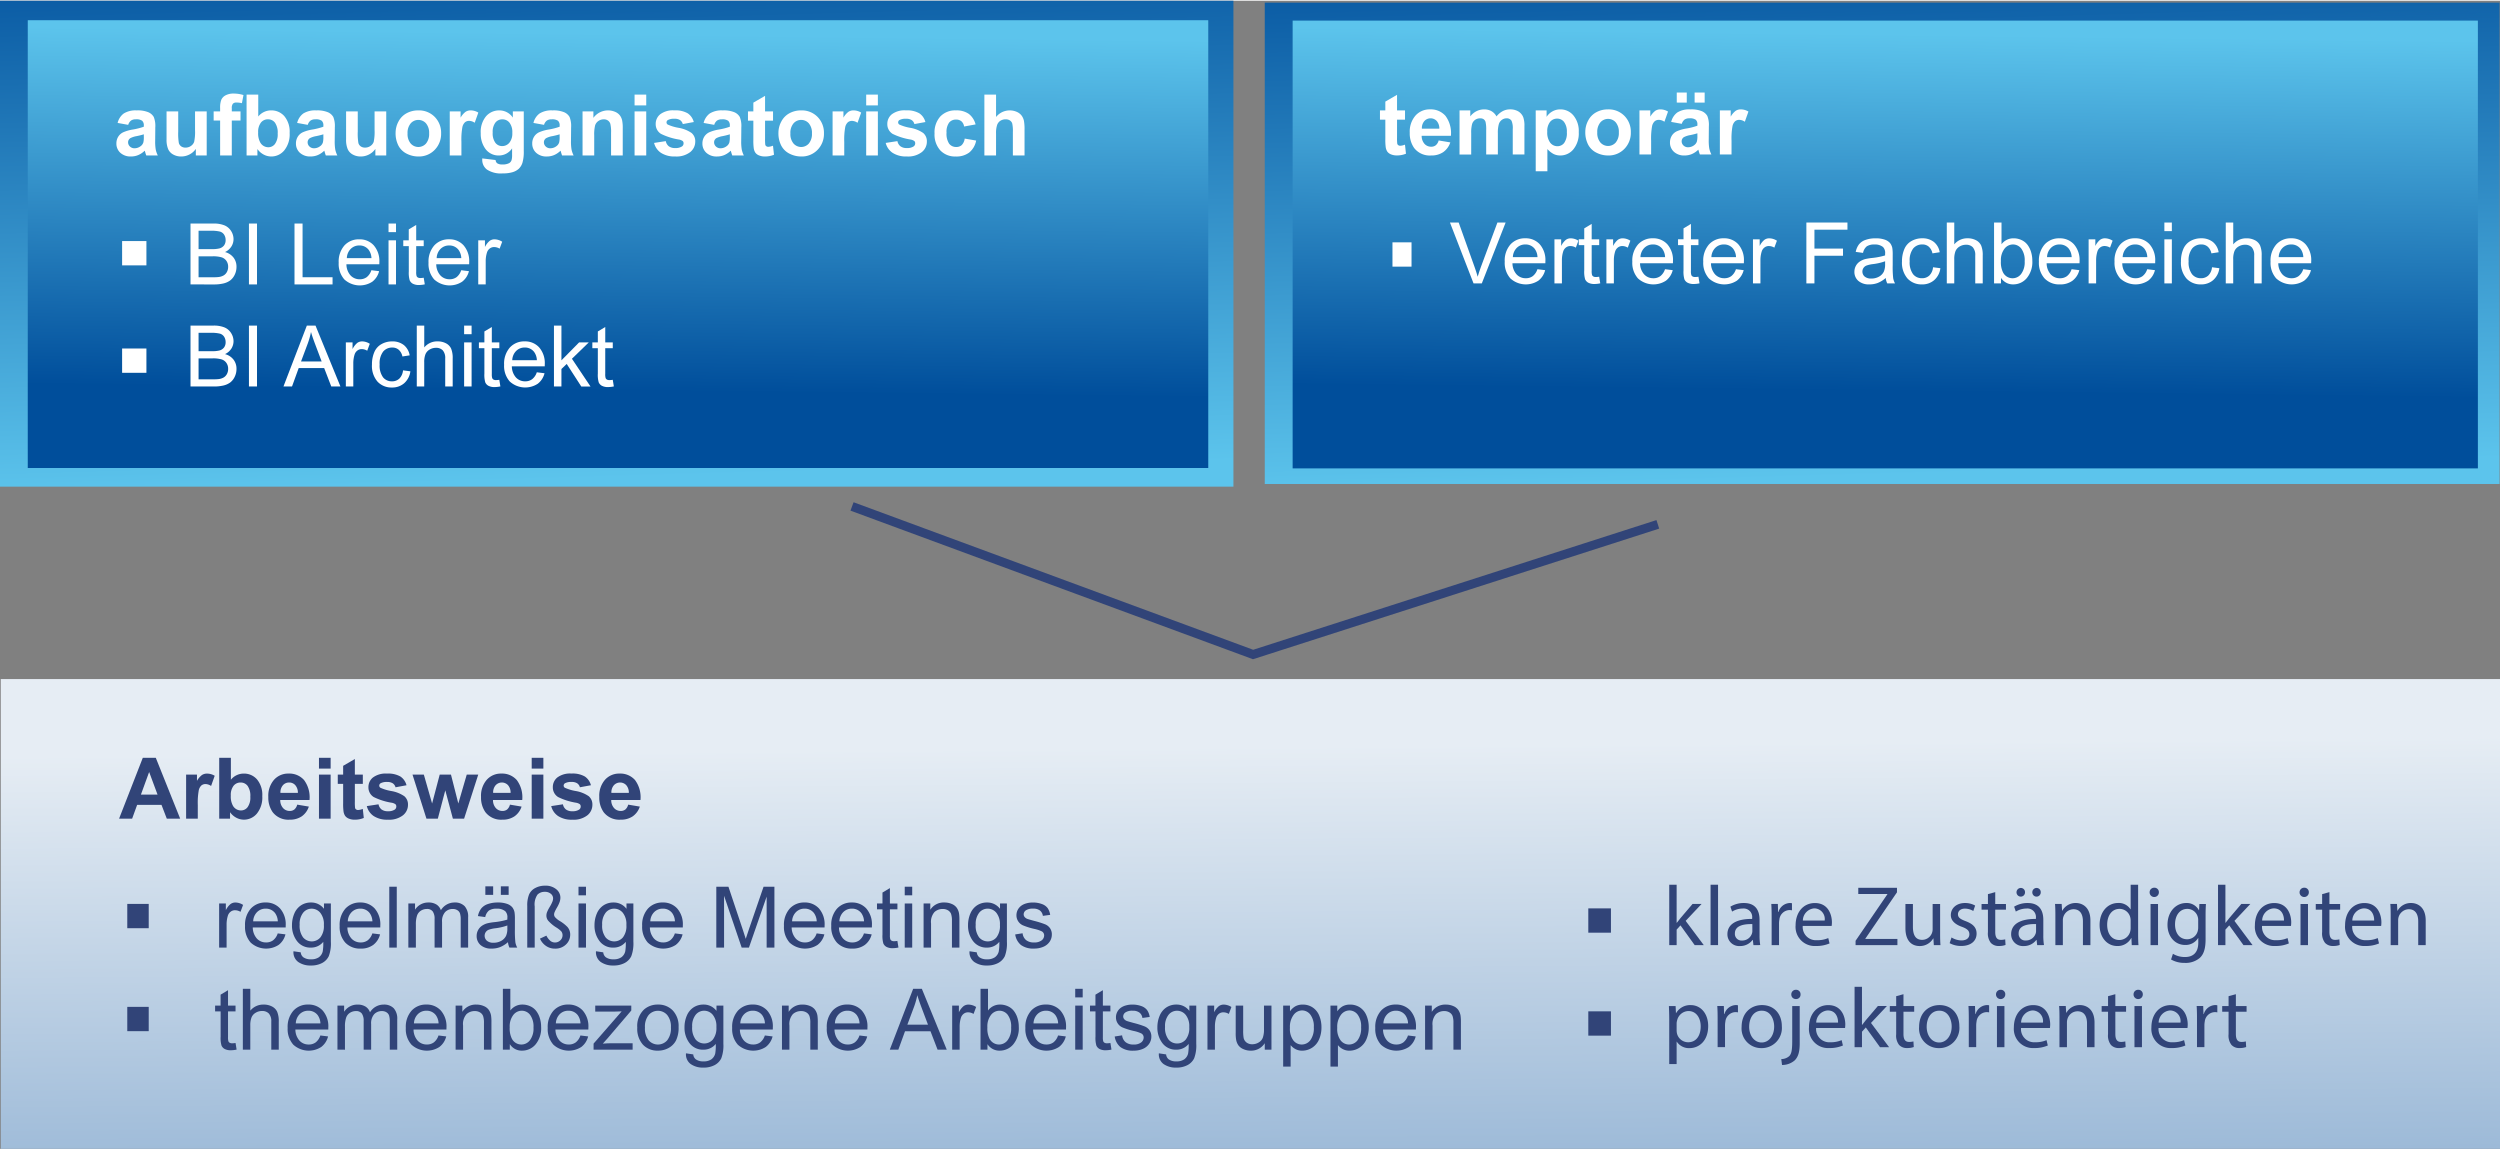 <?xml version="1.0"?>
<svg xmlns="http://www.w3.org/2000/svg" xmlns:xlink="http://www.w3.org/1999/xlink" id="Ebene_3" data-name="Ebene 3" width="585" height="269" viewBox="0 0 558.453 256.466">
  <rect x="0" y="0" width="558.453" height="256.466" fill="#808080" stroke="none"/>
  <defs>
    <style>
      .cls-1 {
        fill: url(#Neues_Verlaufsfeld_3);
      }

      .cls-2 {
        fill: url(#Neues_Verlaufsfeld_2);
      }

      .cls-3 {
        fill: url(#Neues_Verlaufsfeld_2-2);
      }

      .cls-4 {
        fill: url(#Neues_Verlaufsfeld_2-3);
      }

      .cls-5 {
        fill: url(#Neues_Verlaufsfeld_2-4);
      }

      .cls-6 {
        fill: #fff;
      }

      .cls-7 {
        fill: none;
        stroke: #314478;
        stroke-width: 2px;
      }

      .cls-8 {
        fill: #314478;
      }
    </style>
    <linearGradient id="Neues_Verlaufsfeld_3" data-name="Neues Verlaufsfeld 3" x1="279.018" y1="166.543" x2="280.018" y2="294.543" gradientUnits="userSpaceOnUse">
      <stop offset="0" stop-color="#e6edf4"/>
      <stop offset="1" stop-color="#80a6cd"/>
    </linearGradient>
    <linearGradient id="Neues_Verlaufsfeld_2" data-name="Neues Verlaufsfeld 2" x1="139.257" y1="106.626" x2="135.641" y2="-19.929" gradientUnits="userSpaceOnUse">
      <stop offset="0" stop-color="#5cc4ec"/>
      <stop offset="1" stop-color="#004e9b"/>
    </linearGradient>
    <linearGradient id="Neues_Verlaufsfeld_2-2" x1="138.587" y1="7.297" x2="137.679" y2="87.216" xlink:href="#Neues_Verlaufsfeld_2"/>
    <linearGradient id="Neues_Verlaufsfeld_2-3" x1="421.923" y1="106.085" x2="418.338" y2="-19.365" xlink:href="#Neues_Verlaufsfeld_2"/>
    <linearGradient id="Neues_Verlaufsfeld_2-4" x1="421.667" y1="7.378" x2="420.758" y2="87.306" xlink:href="#Neues_Verlaufsfeld_2"/>
  </defs>
  <rect class="cls-1" x="0.167" y="151.527" width="558.286" height="104.938"/>
  <rect class="cls-2" width="275.523" height="108.546"/>
  <rect class="cls-3" x="6.202" y="4.352" width="263.7" height="100.028"/>
  <rect class="cls-4" x="282.524" y="0.429" width="275.831" height="107.521"/>
  <rect class="cls-5" x="288.752" y="4.438" width="264.76" height="100.028"/>
  <g>
    <g>
      <path class="cls-6" d="M319.854,30.026V32.1h-1.782v3.971a10.032,10.032,0,0,0,.051,1.4.572.572,0,0,0,.232.33.738.738,0,0,0,.442.13,3.384,3.384,0,0,0,1.048-.251l.222,2.023a5.178,5.178,0,0,1-2.059.39,3.281,3.281,0,0,1-1.272-.237,1.859,1.859,0,0,1-.83-.612,2.408,2.408,0,0,1-.366-1.016,12.607,12.607,0,0,1-.083-1.837V32.1h-1.2V30.026h1.2V28.069l2.615-1.522v3.479Z" transform="translate(-6 -5.534)"/>
      <path class="cls-6" d="M327.369,36.743l2.6.436a4.257,4.257,0,0,1-1.582,2.175,4.643,4.643,0,0,1-2.7.748,4.405,4.405,0,0,1-3.8-1.68,5.634,5.634,0,0,1-.975-3.395,5.441,5.441,0,0,1,1.281-3.837A4.215,4.215,0,0,1,325.42,29.8a4.375,4.375,0,0,1,3.471,1.452,6.427,6.427,0,0,1,1.214,4.448h-6.531a2.64,2.64,0,0,0,.631,1.8,1.974,1.974,0,0,0,1.5.644,1.6,1.6,0,0,0,1.03-.334A2.059,2.059,0,0,0,327.369,36.743Zm.149-2.635a2.515,2.515,0,0,0-.585-1.72,1.88,1.88,0,0,0-2.765.032,2.4,2.4,0,0,0-.547,1.688Z" transform="translate(-6 -5.534)"/>
      <path class="cls-6" d="M332.035,30.026h2.4v1.346a3.866,3.866,0,0,1,3.071-1.568,3.306,3.306,0,0,1,1.641.389,2.991,2.991,0,0,1,1.142,1.179,4.543,4.543,0,0,1,1.4-1.179A3.443,3.443,0,0,1,343.3,29.8a3.584,3.584,0,0,1,1.837.44,2.706,2.706,0,0,1,1.123,1.3,5.625,5.625,0,0,1,.268,2.041v6.3H343.92V34.248a4.181,4.181,0,0,0-.27-1.893,1.235,1.235,0,0,0-1.113-.557,1.775,1.775,0,0,0-1.029.334,1.846,1.846,0,0,0-.7.979,7.012,7.012,0,0,0-.214,2.036v4.732h-2.607v-5.4a7.478,7.478,0,0,0-.139-1.855,1.19,1.19,0,0,0-.431-.622,1.375,1.375,0,0,0-.794-.2,1.9,1.9,0,0,0-1.085.325,1.786,1.786,0,0,0-.691.937,6.979,6.979,0,0,0-.208,2.032v4.787h-2.608Z" transform="translate(-6 -5.534)"/>
      <path class="cls-6" d="M349.05,30.026h2.43v1.448a3.641,3.641,0,0,1,1.281-1.206,3.521,3.521,0,0,1,1.79-.464,3.759,3.759,0,0,1,2.914,1.345,5.449,5.449,0,0,1,1.2,3.748,5.61,5.61,0,0,1-1.206,3.836,3.757,3.757,0,0,1-2.922,1.369,3.325,3.325,0,0,1-1.48-.325,5,5,0,0,1-1.4-1.113v4.963H349.05Zm2.579,4.76a3.792,3.792,0,0,0,.658,2.453,2.015,2.015,0,0,0,1.606.794,1.884,1.884,0,0,0,1.511-.728,3.747,3.747,0,0,0,.6-2.389,3.564,3.564,0,0,0-.621-2.3,1.925,1.925,0,0,0-1.541-.752,2,2,0,0,0-1.586.738A3.281,3.281,0,0,0,351.629,34.786Z" transform="translate(-6 -5.534)"/>
      <path class="cls-6" d="M360.127,34.813a5.32,5.32,0,0,1,.641-2.514,4.386,4.386,0,0,1,1.813-1.855,5.375,5.375,0,0,1,2.62-.64,4.92,4.92,0,0,1,3.665,1.452,5.018,5.018,0,0,1,1.429,3.669,5.077,5.077,0,0,1-1.442,3.706,4.879,4.879,0,0,1-3.632,1.471,5.718,5.718,0,0,1-2.584-.613,4.185,4.185,0,0,1-1.869-1.795A5.969,5.969,0,0,1,360.127,34.813Zm2.672.14a3.269,3.269,0,0,0,.7,2.245,2.276,2.276,0,0,0,3.429,0,3.314,3.314,0,0,0,.69-2.264,3.25,3.25,0,0,0-.69-2.226,2.274,2.274,0,0,0-3.429,0A3.268,3.268,0,0,0,362.8,34.953Z" transform="translate(-6 -5.534)"/>
      <path class="cls-6" d="M374.832,39.879h-2.607V30.026h2.421v1.4a4.248,4.248,0,0,1,1.118-1.308,2.06,2.06,0,0,1,1.127-.315,3.315,3.315,0,0,1,1.716.491l-.806,2.273a2.294,2.294,0,0,0-1.225-.426,1.446,1.446,0,0,0-.928.3,2.072,2.072,0,0,0-.6,1.09,15.539,15.539,0,0,0-.217,3.3Z" transform="translate(-6 -5.534)"/>
      <path class="cls-6" d="M381.678,33.032l-2.366-.427a3.685,3.685,0,0,1,1.374-2.115,5.028,5.028,0,0,1,2.894-.686,6.232,6.232,0,0,1,2.6.413,2.591,2.591,0,0,1,1.2,1.048,5.371,5.371,0,0,1,.348,2.333l-.028,3.043a10.616,10.616,0,0,0,.125,1.916,5.614,5.614,0,0,0,.469,1.322h-2.579q-.1-.259-.251-.77c-.043-.154-.074-.256-.092-.306a4.681,4.681,0,0,1-1.43.974,4.091,4.091,0,0,1-1.623.325,3.356,3.356,0,0,1-2.4-.826,2.746,2.746,0,0,1-.877-2.088,2.806,2.806,0,0,1,.4-1.489,2.619,2.619,0,0,1,1.119-1,8.738,8.738,0,0,1,2.073-.607,14.21,14.21,0,0,0,2.532-.64v-.26a1.35,1.35,0,0,0-.371-1.072,2.224,2.224,0,0,0-1.4-.32,1.869,1.869,0,0,0-1.086.274A1.9,1.9,0,0,0,381.678,33.032Zm-1.122-4.75V26.046h2.235v2.236Zm4.61,6.865a15.874,15.874,0,0,1-1.586.4,4.805,4.805,0,0,0-1.42.455,1.087,1.087,0,0,0-.51.918,1.276,1.276,0,0,0,.409.947,1.422,1.422,0,0,0,1.039.4,2.262,2.262,0,0,0,1.345-.464,1.635,1.635,0,0,0,.621-.863,5.1,5.1,0,0,0,.1-1.271Zm-.621-6.865V26.046h2.245v2.236Z" transform="translate(-6 -5.534)"/>
      <path class="cls-6" d="M392.793,39.879h-2.607V30.026h2.421v1.4a4.235,4.235,0,0,1,1.118-1.308,2.06,2.06,0,0,1,1.127-.315,3.315,3.315,0,0,1,1.716.491l-.806,2.273a2.294,2.294,0,0,0-1.225-.426,1.446,1.446,0,0,0-.928.3,2.065,2.065,0,0,0-.6,1.09,15.539,15.539,0,0,0-.217,3.3Z" transform="translate(-6 -5.534)"/>
      <path class="cls-6" d="M335.162,68.679l-5.269-13.6h1.947l3.535,9.88q.426,1.188.715,2.227.314-1.113.732-2.227l3.674-9.88h1.837l-5.325,13.6Z" transform="translate(-6 -5.534)"/>
      <path class="cls-6" d="M349.43,65.506l1.726.213a4.214,4.214,0,0,1-1.512,2.347,5.124,5.124,0,0,1-6.249-.5,5.2,5.2,0,0,1-1.266-3.734,5.446,5.446,0,0,1,1.28-3.859A4.335,4.335,0,0,1,346.73,58.6a4.212,4.212,0,0,1,3.229,1.345,5.344,5.344,0,0,1,1.252,3.785c0,.1,0,.247-.009.445h-7.348a3.792,3.792,0,0,0,.919,2.487,2.733,2.733,0,0,0,2.059.862,2.552,2.552,0,0,0,1.568-.482A3.2,3.2,0,0,0,349.43,65.506Zm-5.483-2.7h5.5a3.344,3.344,0,0,0-.631-1.865,2.561,2.561,0,0,0-2.069-.964,2.654,2.654,0,0,0-1.935.77A3.051,3.051,0,0,0,343.947,62.806Z" transform="translate(-6 -5.534)"/>
      <path class="cls-6" d="M353.234,68.679V58.826h1.5V60.32a4.082,4.082,0,0,1,1.063-1.382,1.851,1.851,0,0,1,1.072-.334,3.252,3.252,0,0,1,1.716.538l-.575,1.549a2.393,2.393,0,0,0-1.225-.362,1.591,1.591,0,0,0-.983.329,1.79,1.79,0,0,0-.622.914,6.492,6.492,0,0,0-.278,1.949v5.158Z" transform="translate(-6 -5.534)"/>
      <path class="cls-6" d="M363.226,67.185l.241,1.475a6.206,6.206,0,0,1-1.262.149,2.864,2.864,0,0,1-1.41-.288,1.608,1.608,0,0,1-.705-.756,5.956,5.956,0,0,1-.2-1.972V60.125h-1.225v-1.3h1.225v-2.44l1.661-1v3.442h1.679v1.3h-1.679v5.761a2.9,2.9,0,0,0,.088.919.687.687,0,0,0,.287.324,1.1,1.1,0,0,0,.57.121A5.34,5.34,0,0,0,363.226,67.185Z" transform="translate(-6 -5.534)"/>
      <path class="cls-6" d="M364.84,68.679V58.826h1.5V60.32a4.082,4.082,0,0,1,1.061-1.382,1.858,1.858,0,0,1,1.073-.334,3.257,3.257,0,0,1,1.716.538l-.576,1.549a2.39,2.39,0,0,0-1.224-.362,1.589,1.589,0,0,0-.983.329,1.79,1.79,0,0,0-.622.914,6.524,6.524,0,0,0-.278,1.949v5.158Z" transform="translate(-6 -5.534)"/>
      <path class="cls-6" d="M377.93,65.506l1.726.213a4.214,4.214,0,0,1-1.512,2.347,5.124,5.124,0,0,1-6.249-.5,5.2,5.2,0,0,1-1.266-3.734,5.446,5.446,0,0,1,1.28-3.859A4.335,4.335,0,0,1,375.23,58.6a4.212,4.212,0,0,1,3.229,1.345,5.344,5.344,0,0,1,1.252,3.785c0,.1,0,.247-.009.445h-7.348a3.792,3.792,0,0,0,.919,2.487,2.733,2.733,0,0,0,2.059.862,2.552,2.552,0,0,0,1.568-.482A3.2,3.2,0,0,0,377.93,65.506Zm-5.483-2.7h5.5a3.344,3.344,0,0,0-.631-1.865,2.561,2.561,0,0,0-2.069-.964,2.654,2.654,0,0,0-1.935.77A3.051,3.051,0,0,0,372.447,62.806Z" transform="translate(-6 -5.534)"/>
      <path class="cls-6" d="M385.4,67.185l.242,1.475a6.2,6.2,0,0,1-1.262.149,2.861,2.861,0,0,1-1.41-.288,1.6,1.6,0,0,1-.705-.756,5.984,5.984,0,0,1-.2-1.972V60.125h-1.225v-1.3h1.225v-2.44l1.66-1v3.442H385.4v1.3h-1.679v5.761a2.864,2.864,0,0,0,.089.919.687.687,0,0,0,.287.324,1.107,1.107,0,0,0,.571.121A5.29,5.29,0,0,0,385.4,67.185Z" transform="translate(-6 -5.534)"/>
      <path class="cls-6" d="M393.775,65.506l1.727.213a4.21,4.21,0,0,1-1.513,2.347,5.124,5.124,0,0,1-6.249-.5,5.2,5.2,0,0,1-1.265-3.734,5.441,5.441,0,0,1,1.28-3.859,4.333,4.333,0,0,1,3.321-1.373,4.212,4.212,0,0,1,3.229,1.345,5.344,5.344,0,0,1,1.252,3.785c0,.1,0,.247-.009.445H388.2a3.787,3.787,0,0,0,.919,2.487,2.731,2.731,0,0,0,2.059.862,2.554,2.554,0,0,0,1.568-.482A3.2,3.2,0,0,0,393.775,65.506Zm-5.482-2.7h5.5a3.344,3.344,0,0,0-.631-1.865,2.563,2.563,0,0,0-2.069-.964,2.654,2.654,0,0,0-1.935.77A3.051,3.051,0,0,0,388.293,62.806Z" transform="translate(-6 -5.534)"/>
      <path class="cls-6" d="M397.58,68.679V58.826h1.5V60.32a4.069,4.069,0,0,1,1.063-1.382,1.851,1.851,0,0,1,1.072-.334,3.255,3.255,0,0,1,1.716.538l-.576,1.549a2.39,2.39,0,0,0-1.224-.362,1.594,1.594,0,0,0-.984.329,1.79,1.79,0,0,0-.622.914,6.525,6.525,0,0,0-.277,1.949v5.158Z" transform="translate(-6 -5.534)"/>
      <path class="cls-6" d="M409.51,68.679v-13.6h9.176v1.6h-7.375V60.9h6.382v1.6h-6.382v6.179Z" transform="translate(-6 -5.534)"/>
      <path class="cls-6" d="M427.239,67.463a6.223,6.223,0,0,1-1.786,1.114,5.167,5.167,0,0,1-1.842.324,3.579,3.579,0,0,1-2.5-.793,2.619,2.619,0,0,1-.872-2.027,2.741,2.741,0,0,1,1.193-2.282,4.053,4.053,0,0,1,1.2-.548,12.137,12.137,0,0,1,1.484-.25,15.319,15.319,0,0,0,2.978-.575c0-.229.009-.374.009-.436a1.849,1.849,0,0,0-.472-1.438,2.8,2.8,0,0,0-1.9-.566A2.958,2.958,0,0,0,423,60.4a2.532,2.532,0,0,0-.831,1.462l-1.633-.223a4.043,4.043,0,0,1,.734-1.693,3.209,3.209,0,0,1,1.475-.993,6.6,6.6,0,0,1,2.236-.347,5.936,5.936,0,0,1,2.049.3,2.719,2.719,0,0,1,1.161.747,2.643,2.643,0,0,1,.519,1.137,9.344,9.344,0,0,1,.084,1.54V64.55A23.437,23.437,0,0,0,428.9,67.5a3.718,3.718,0,0,0,.421,1.183h-1.744A3.557,3.557,0,0,1,427.239,67.463Zm-.139-3.729a12.272,12.272,0,0,1-2.727.631,6.287,6.287,0,0,0-1.457.334,1.446,1.446,0,0,0-.658.542,1.474,1.474,0,0,0,.273,1.907,2.174,2.174,0,0,0,1.48.445,3.434,3.434,0,0,0,1.716-.422,2.59,2.59,0,0,0,1.1-1.155,4.036,4.036,0,0,0,.269-1.67Z" transform="translate(-6 -5.534)"/>
      <path class="cls-6" d="M437.807,65.07l1.641.213a4.252,4.252,0,0,1-1.378,2.658,4.01,4.01,0,0,1-2.722.96,4.228,4.228,0,0,1-3.252-1.322,5.359,5.359,0,0,1-1.229-3.789A6.853,6.853,0,0,1,431.4,61a3.682,3.682,0,0,1,1.61-1.8,4.771,4.771,0,0,1,2.351-.6,4.087,4.087,0,0,1,2.625.811,3.729,3.729,0,0,1,1.309,2.306l-1.624.25a2.7,2.7,0,0,0-.821-1.493,2.124,2.124,0,0,0-1.424-.5,2.591,2.591,0,0,0-2.051.9,4.3,4.3,0,0,0-.788,2.862,4.43,4.43,0,0,0,.761,2.885,2.472,2.472,0,0,0,1.985.9,2.338,2.338,0,0,0,1.642-.6A3,3,0,0,0,437.807,65.07Z" transform="translate(-6 -5.534)"/>
      <path class="cls-6" d="M440.877,68.679v-13.6h1.67v4.88A3.73,3.73,0,0,1,445.5,58.6a3.966,3.966,0,0,1,1.9.431,2.531,2.531,0,0,1,1.157,1.192,5.531,5.531,0,0,1,.347,2.208v6.244h-1.67V62.435a2.578,2.578,0,0,0-.543-1.823,2.014,2.014,0,0,0-1.535-.57,2.7,2.7,0,0,0-1.4.385,2.174,2.174,0,0,0-.933,1.043,4.812,4.812,0,0,0-.278,1.819v5.39Z" transform="translate(-6 -5.534)"/>
      <path class="cls-6" d="M452.984,68.679h-1.549v-13.6H453.1V59.93a3.307,3.307,0,0,1,2.7-1.326,4.138,4.138,0,0,1,1.72.366A3.512,3.512,0,0,1,458.861,60a4.971,4.971,0,0,1,.821,1.6,6.6,6.6,0,0,1,.3,2,5.628,5.628,0,0,1-1.252,3.915,3.916,3.916,0,0,1-3.006,1.382,3.137,3.137,0,0,1-2.737-1.456Zm-.019-5a5.122,5.122,0,0,0,.482,2.561,2.389,2.389,0,0,0,4.028.338,4.325,4.325,0,0,0,.8-2.834,4.4,4.4,0,0,0-.764-2.848,2.334,2.334,0,0,0-1.851-.918,2.4,2.4,0,0,0-1.892.951A4.162,4.162,0,0,0,452.965,63.678Z" transform="translate(-6 -5.534)"/>
      <path class="cls-6" d="M468.756,65.506l1.724.213a4.2,4.2,0,0,1-1.511,2.347,4.546,4.546,0,0,1-2.821.835,4.5,4.5,0,0,1-3.427-1.331,5.2,5.2,0,0,1-1.267-3.734,5.446,5.446,0,0,1,1.28-3.859,4.337,4.337,0,0,1,3.322-1.373,4.211,4.211,0,0,1,3.228,1.345,5.344,5.344,0,0,1,1.253,3.785c0,.1,0,.247-.01.445H463.18a3.781,3.781,0,0,0,.918,2.487,2.733,2.733,0,0,0,2.06.862,2.554,2.554,0,0,0,1.568-.482A3.209,3.209,0,0,0,468.756,65.506Zm-5.484-2.7h5.5a3.344,3.344,0,0,0-.63-1.865,2.559,2.559,0,0,0-2.069-.964,2.644,2.644,0,0,0-1.933.77A3.043,3.043,0,0,0,463.272,62.806Z" transform="translate(-6 -5.534)"/>
      <path class="cls-6" d="M472.559,68.679V58.826h1.5V60.32a4.069,4.069,0,0,1,1.062-1.382A1.855,1.855,0,0,1,476.2,58.6a3.258,3.258,0,0,1,1.717.538l-.575,1.549a2.39,2.39,0,0,0-1.225-.362,1.593,1.593,0,0,0-.983.329,1.782,1.782,0,0,0-.621.914,6.492,6.492,0,0,0-.279,1.949v5.158Z" transform="translate(-6 -5.534)"/>
      <path class="cls-6" d="M485.649,65.506l1.726.213a4.2,4.2,0,0,1-1.512,2.347,5.124,5.124,0,0,1-6.249-.5,5.206,5.206,0,0,1-1.266-3.734,5.442,5.442,0,0,1,1.281-3.859,4.332,4.332,0,0,1,3.32-1.373,4.209,4.209,0,0,1,3.229,1.345,5.34,5.34,0,0,1,1.253,3.785c0,.1,0,.247-.009.445h-7.348a3.781,3.781,0,0,0,.918,2.487,2.735,2.735,0,0,0,2.06.862,2.549,2.549,0,0,0,1.567-.482A3.189,3.189,0,0,0,485.649,65.506Zm-5.483-2.7h5.5a3.344,3.344,0,0,0-.631-1.865,2.56,2.56,0,0,0-2.068-.964,2.651,2.651,0,0,0-1.935.77A3.056,3.056,0,0,0,480.166,62.806Z" transform="translate(-6 -5.534)"/>
      <path class="cls-6" d="M489.48,57V55.078h1.67V57Zm0,11.68V58.826h1.67v9.853Z" transform="translate(-6 -5.534)"/>
      <path class="cls-6" d="M500.122,65.07l1.642.213a4.266,4.266,0,0,1-1.377,2.658,4.016,4.016,0,0,1-2.723.96,4.225,4.225,0,0,1-3.252-1.322,5.359,5.359,0,0,1-1.229-3.789A6.87,6.87,0,0,1,493.711,61a3.692,3.692,0,0,1,1.61-1.8,4.772,4.772,0,0,1,2.352-.6,4.1,4.1,0,0,1,2.626.811,3.727,3.727,0,0,1,1.307,2.306l-1.624.25a2.691,2.691,0,0,0-.82-1.493,2.122,2.122,0,0,0-1.424-.5,2.589,2.589,0,0,0-2.05.9,4.292,4.292,0,0,0-.79,2.862,4.43,4.43,0,0,0,.762,2.885,2.469,2.469,0,0,0,1.985.9,2.334,2.334,0,0,0,1.642-.6A2.989,2.989,0,0,0,500.122,65.07Z" transform="translate(-6 -5.534)"/>
      <path class="cls-6" d="M503.193,68.679v-13.6h1.67v4.88a3.729,3.729,0,0,1,2.949-1.354,3.975,3.975,0,0,1,1.9.431,2.531,2.531,0,0,1,1.155,1.192,5.493,5.493,0,0,1,.348,2.208v6.244h-1.67V62.435a2.578,2.578,0,0,0-.543-1.823,2.014,2.014,0,0,0-1.535-.57,2.709,2.709,0,0,0-1.4.385,2.172,2.172,0,0,0-.932,1.043,4.793,4.793,0,0,0-.278,1.819v5.39Z" transform="translate(-6 -5.534)"/>
      <path class="cls-6" d="M520.5,65.506l1.726.213a4.214,4.214,0,0,1-1.512,2.347,5.124,5.124,0,0,1-6.249-.5,5.2,5.2,0,0,1-1.266-3.734,5.446,5.446,0,0,1,1.28-3.859A4.335,4.335,0,0,1,517.8,58.6a4.211,4.211,0,0,1,3.228,1.345,5.344,5.344,0,0,1,1.252,3.785c0,.1,0,.247-.009.445h-7.347a3.781,3.781,0,0,0,.919,2.487,2.729,2.729,0,0,0,2.058.862,2.555,2.555,0,0,0,1.569-.482A3.208,3.208,0,0,0,520.5,65.506Zm-5.483-2.7h5.5a3.351,3.351,0,0,0-.63-1.865,2.565,2.565,0,0,0-2.07-.964,2.652,2.652,0,0,0-1.934.77A3.047,3.047,0,0,0,515.021,62.806Z" transform="translate(-6 -5.534)"/>
    </g>
    <rect class="cls-6" x="311.051" y="53.97" width="4.258" height="5.429"/>
  </g>
  <g>
    <g>
      <path class="cls-6" d="M34.641,33.259l-2.366-.427a3.689,3.689,0,0,1,1.373-2.115,5.02,5.02,0,0,1,2.894-.687,6.242,6.242,0,0,1,2.6.413,2.587,2.587,0,0,1,1.2,1.048,5.364,5.364,0,0,1,.348,2.334l-.027,3.043a10.6,10.6,0,0,0,.125,1.915,5.577,5.577,0,0,0,.468,1.322H38.676c-.068-.172-.152-.429-.25-.77-.044-.154-.074-.256-.093-.306A4.689,4.689,0,0,1,36.9,40a4.081,4.081,0,0,1-1.623.325,3.357,3.357,0,0,1-2.4-.826,2.744,2.744,0,0,1-.876-2.087,2.8,2.8,0,0,1,.4-1.489,2.6,2.6,0,0,1,1.118-1,8.761,8.761,0,0,1,2.073-.608,14.051,14.051,0,0,0,2.533-.64v-.259a1.353,1.353,0,0,0-.371-1.072,2.229,2.229,0,0,0-1.4-.32,1.864,1.864,0,0,0-1.086.274A1.9,1.9,0,0,0,34.641,33.259Zm3.488,2.115a16.2,16.2,0,0,1-1.587.4,4.776,4.776,0,0,0-1.419.455,1.087,1.087,0,0,0-.51.918,1.277,1.277,0,0,0,.408.946,1.424,1.424,0,0,0,1.039.4,2.251,2.251,0,0,0,1.345-.464,1.63,1.63,0,0,0,.622-.862,5.15,5.15,0,0,0,.1-1.271Z" transform="translate(-6 -5.534)"/>
      <path class="cls-6" d="M49.744,40.1V38.63a3.8,3.8,0,0,1-1.415,1.244,3.975,3.975,0,0,1-1.85.454,3.616,3.616,0,0,1-1.782-.436,2.569,2.569,0,0,1-1.141-1.225,5.462,5.462,0,0,1-.352-2.18V30.253h2.607V34.78a12.568,12.568,0,0,0,.143,2.547,1.388,1.388,0,0,0,.525.742,1.612,1.612,0,0,0,.964.274,2.051,2.051,0,0,0,1.2-.366,1.867,1.867,0,0,0,.724-.91,10.546,10.546,0,0,0,.2-2.658V30.253h2.607V40.1Z" transform="translate(-6 -5.534)"/>
      <path class="cls-6" d="M53.724,30.253h1.447v-.742a4.915,4.915,0,0,1,.265-1.856,2.091,2.091,0,0,1,.974-1,3.731,3.731,0,0,1,1.8-.385,7.244,7.244,0,0,1,2.18.334l-.352,1.818a5.209,5.209,0,0,0-1.2-.148,1.068,1.068,0,0,0-.812.264,1.533,1.533,0,0,0-.246,1.016v.7h1.949V32.3H57.778v7.8H55.171V32.3H53.724Z" transform="translate(-6 -5.534)"/>
      <path class="cls-6" d="M61.081,40.1v-13.6h2.607v4.9a3.689,3.689,0,0,1,2.857-1.373,3.841,3.841,0,0,1,2.978,1.3A5.4,5.4,0,0,1,70.7,35.077a5.693,5.693,0,0,1-1.2,3.887,3.746,3.746,0,0,1-2.917,1.364,3.6,3.6,0,0,1-1.666-.422A3.978,3.978,0,0,1,63.5,38.658V40.1Zm2.588-5.139a4.183,4.183,0,0,0,.483,2.263,2.062,2.062,0,0,0,1.8,1.04,1.846,1.846,0,0,0,1.47-.738,3.63,3.63,0,0,0,.608-2.324,3.848,3.848,0,0,0-.613-2.436,1.939,1.939,0,0,0-1.567-.746,1.965,1.965,0,0,0-1.559.728A3.343,3.343,0,0,0,63.669,34.966Z" transform="translate(-6 -5.534)"/>
      <path class="cls-6" d="M74.747,33.259l-2.366-.427a3.679,3.679,0,0,1,1.373-2.115,5.02,5.02,0,0,1,2.894-.687,6.242,6.242,0,0,1,2.6.413,2.587,2.587,0,0,1,1.2,1.048,5.364,5.364,0,0,1,.348,2.334l-.027,3.043a10.6,10.6,0,0,0,.125,1.915,5.577,5.577,0,0,0,.468,1.322H78.782c-.068-.172-.152-.429-.25-.77-.044-.154-.074-.256-.093-.306A4.689,4.689,0,0,1,77.01,40a4.081,4.081,0,0,1-1.623.325,3.357,3.357,0,0,1-2.4-.826,2.744,2.744,0,0,1-.876-2.087,2.8,2.8,0,0,1,.4-1.489,2.6,2.6,0,0,1,1.118-1,8.761,8.761,0,0,1,2.073-.608,14.051,14.051,0,0,0,2.533-.64v-.259a1.353,1.353,0,0,0-.371-1.072,2.229,2.229,0,0,0-1.4-.32,1.864,1.864,0,0,0-1.086.274A1.9,1.9,0,0,0,74.747,33.259Zm3.488,2.115a16.2,16.2,0,0,1-1.587.4,4.776,4.776,0,0,0-1.419.455,1.087,1.087,0,0,0-.51.918,1.273,1.273,0,0,0,.408.946,1.424,1.424,0,0,0,1.039.4,2.253,2.253,0,0,0,1.345-.464,1.63,1.63,0,0,0,.622-.862,5.15,5.15,0,0,0,.1-1.271Z" transform="translate(-6 -5.534)"/>
      <path class="cls-6" d="M89.85,40.1V38.63a3.8,3.8,0,0,1-1.415,1.244,3.976,3.976,0,0,1-1.851.454,3.615,3.615,0,0,1-1.781-.436,2.569,2.569,0,0,1-1.141-1.225,5.462,5.462,0,0,1-.352-2.18V30.253h2.607V34.78a12.568,12.568,0,0,0,.143,2.547,1.391,1.391,0,0,0,.524.742,1.617,1.617,0,0,0,.965.274,2.051,2.051,0,0,0,1.2-.366,1.867,1.867,0,0,0,.724-.91,10.546,10.546,0,0,0,.2-2.658V30.253h2.606V40.1Z" transform="translate(-6 -5.534)"/>
      <path class="cls-6" d="M94.368,35.04a5.337,5.337,0,0,1,.64-2.514,4.4,4.4,0,0,1,1.814-1.856,5.39,5.39,0,0,1,2.621-.64,4.918,4.918,0,0,1,3.664,1.452,5.014,5.014,0,0,1,1.429,3.669,5.077,5.077,0,0,1-1.442,3.706,4.876,4.876,0,0,1-3.633,1.471,5.719,5.719,0,0,1-2.583-.612,4.2,4.2,0,0,1-1.87-1.8A5.992,5.992,0,0,1,94.368,35.04Zm2.672.139a3.261,3.261,0,0,0,.7,2.245,2.273,2.273,0,0,0,3.428,0,3.306,3.306,0,0,0,.691-2.263,3.249,3.249,0,0,0-.691-2.227,2.275,2.275,0,0,0-3.428,0A3.265,3.265,0,0,0,97.04,35.179Z" transform="translate(-6 -5.534)"/>
      <path class="cls-6" d="M109.073,40.1h-2.607V30.253h2.421v1.4a4.2,4.2,0,0,1,1.118-1.308,2.058,2.058,0,0,1,1.127-.316,3.31,3.31,0,0,1,1.717.492l-.807,2.273a2.3,2.3,0,0,0-1.225-.427,1.449,1.449,0,0,0-.928.3,2.054,2.054,0,0,0-.6,1.09,15.511,15.511,0,0,0-.218,3.3Z" transform="translate(-6 -5.534)"/>
      <path class="cls-6" d="M113.73,40.755l2.978.362a1.016,1.016,0,0,0,.343.714,1.956,1.956,0,0,0,1.169.278,3.038,3.038,0,0,0,1.531-.306,1.271,1.271,0,0,0,.52-.658,3.983,3.983,0,0,0,.12-1.2V38.51a3.526,3.526,0,0,1-2.95,1.595,3.63,3.63,0,0,1-3.145-1.679,5.7,5.7,0,0,1-.909-3.3,5.432,5.432,0,0,1,1.192-3.786,3.846,3.846,0,0,1,2.964-1.308,3.61,3.61,0,0,1,3.015,1.605V30.253H123v8.841a8.8,8.8,0,0,1-.288,2.607,3.22,3.22,0,0,1-.807,1.355,3.582,3.582,0,0,1-1.386.77,7.327,7.327,0,0,1-2.195.278,5.679,5.679,0,0,1-3.553-.858,2.693,2.693,0,0,1-1.048-2.176Q113.721,40.939,113.73,40.755Zm2.329-5.78a3.551,3.551,0,0,0,.607,2.3,1.879,1.879,0,0,0,1.5.729,2.076,2.076,0,0,0,1.614-.747,3.256,3.256,0,0,0,.659-2.213,3.455,3.455,0,0,0-.631-2.273,2.005,2.005,0,0,0-1.6-.742,1.926,1.926,0,0,0-1.545.728A3.417,3.417,0,0,0,116.059,34.975Z" transform="translate(-6 -5.534)"/>
      <path class="cls-6" d="M127.525,33.259l-2.365-.427a3.679,3.679,0,0,1,1.373-2.115,5.02,5.02,0,0,1,2.894-.687,6.242,6.242,0,0,1,2.6.413,2.587,2.587,0,0,1,1.2,1.048,5.379,5.379,0,0,1,.348,2.334l-.028,3.043a10.6,10.6,0,0,0,.125,1.915,5.583,5.583,0,0,0,.469,1.322h-2.579c-.068-.172-.152-.429-.25-.77q-.066-.231-.093-.306a4.7,4.7,0,0,1-1.429.974,4.081,4.081,0,0,1-1.623.325,3.357,3.357,0,0,1-2.4-.826,2.744,2.744,0,0,1-.876-2.087,2.792,2.792,0,0,1,.4-1.489,2.6,2.6,0,0,1,1.118-1,8.761,8.761,0,0,1,2.073-.608,14.075,14.075,0,0,0,2.533-.64v-.259a1.353,1.353,0,0,0-.371-1.072,2.229,2.229,0,0,0-1.4-.32,1.864,1.864,0,0,0-1.086.274A1.9,1.9,0,0,0,127.525,33.259Zm3.489,2.115a16.2,16.2,0,0,1-1.587.4,4.765,4.765,0,0,0-1.419.455,1.084,1.084,0,0,0-.51.918,1.273,1.273,0,0,0,.408.946,1.424,1.424,0,0,0,1.039.4,2.253,2.253,0,0,0,1.345-.464,1.64,1.64,0,0,0,.622-.862,5.2,5.2,0,0,0,.1-1.271Z" transform="translate(-6 -5.534)"/>
      <path class="cls-6" d="M145.106,40.1H142.5V35.077a7.787,7.787,0,0,0-.167-2.064,1.444,1.444,0,0,0-.543-.728,1.551,1.551,0,0,0-.9-.26,2.1,2.1,0,0,0-1.216.371,1.875,1.875,0,0,0-.737.983,8.5,8.5,0,0,0-.2,2.264V40.1h-2.607V30.253h2.422V31.7a4.037,4.037,0,0,1,4.824-1.359,2.646,2.646,0,0,1,1.081.793,2.885,2.885,0,0,1,.51,1.095,8.131,8.131,0,0,1,.144,1.753Z" transform="translate(-6 -5.534)"/>
      <path class="cls-6" d="M147.75,28.917V26.505h2.607v2.412Zm0,11.188V30.253h2.607V40.1Z" transform="translate(-6 -5.534)"/>
      <path class="cls-6" d="M152.11,37.294l2.617-.4a1.912,1.912,0,0,0,.677,1.155,2.293,2.293,0,0,0,1.429.394,2.583,2.583,0,0,0,1.521-.371.827.827,0,0,0,.343-.7.688.688,0,0,0-.185-.492,2.089,2.089,0,0,0-.872-.343,14.055,14.055,0,0,1-4-1.271,2.539,2.539,0,0,1-1.169-2.217,2.734,2.734,0,0,1,1.011-2.153,4.725,4.725,0,0,1,3.136-.872,5.473,5.473,0,0,1,3.006.659,3.368,3.368,0,0,1,1.354,1.948l-2.458.455a1.525,1.525,0,0,0-.6-.882,2.192,2.192,0,0,0-1.257-.306,2.832,2.832,0,0,0-1.476.288.616.616,0,0,0-.3.529.576.576,0,0,0,.259.473,9.816,9.816,0,0,0,2.436.733,7.259,7.259,0,0,1,2.908,1.159,2.412,2.412,0,0,1,.816,1.939,2.976,2.976,0,0,1-1.131,2.329,5.013,5.013,0,0,1-3.349.974,5.5,5.5,0,0,1-3.187-.816A3.761,3.761,0,0,1,152.11,37.294Z" transform="translate(-6 -5.534)"/>
      <path class="cls-6" d="M165.544,33.259l-2.366-.427a3.689,3.689,0,0,1,1.373-2.115,5.025,5.025,0,0,1,2.9-.687,6.24,6.24,0,0,1,2.6.413,2.6,2.6,0,0,1,1.2,1.048,5.379,5.379,0,0,1,.348,2.334l-.028,3.043a10.6,10.6,0,0,0,.125,1.915,5.583,5.583,0,0,0,.469,1.322H169.58c-.069-.172-.152-.429-.251-.77q-.065-.231-.093-.306a4.7,4.7,0,0,1-1.428.974,4.089,4.089,0,0,1-1.624.325,3.354,3.354,0,0,1-2.4-.826,2.745,2.745,0,0,1-.877-2.087,2.8,2.8,0,0,1,.4-1.489,2.61,2.61,0,0,1,1.118-1,8.756,8.756,0,0,1,2.074-.608,14.034,14.034,0,0,0,2.532-.64v-.259a1.353,1.353,0,0,0-.371-1.072,2.225,2.225,0,0,0-1.4-.32,1.86,1.86,0,0,0-1.085.274A1.9,1.9,0,0,0,165.544,33.259Zm3.488,2.115a16.237,16.237,0,0,1-1.586.4,4.775,4.775,0,0,0-1.42.455,1.087,1.087,0,0,0-.51.918,1.277,1.277,0,0,0,.408.946,1.424,1.424,0,0,0,1.039.4,2.256,2.256,0,0,0,1.346-.464,1.633,1.633,0,0,0,.621-.862,5.15,5.15,0,0,0,.1-1.271Z" transform="translate(-6 -5.534)"/>
      <path class="cls-6" d="M178.681,30.253v2.078H176.9V36.3a10.043,10.043,0,0,0,.051,1.405.575.575,0,0,0,.233.33.73.73,0,0,0,.44.13,3.378,3.378,0,0,0,1.048-.251l.223,2.022a5.18,5.18,0,0,1-2.06.39,3.279,3.279,0,0,1-1.271-.236,1.86,1.86,0,0,1-.83-.613,2.417,2.417,0,0,1-.366-1.016,12.549,12.549,0,0,1-.084-1.837V32.331h-1.2V30.253h1.2V28.3l2.616-1.521v3.479Z" transform="translate(-6 -5.534)"/>
      <path class="cls-6" d="M179.887,35.04a5.325,5.325,0,0,1,.64-2.514,4.4,4.4,0,0,1,1.814-1.856,5.389,5.389,0,0,1,2.62-.64,4.92,4.92,0,0,1,3.665,1.452,5.018,5.018,0,0,1,1.429,3.669,5.074,5.074,0,0,1-1.443,3.706,4.875,4.875,0,0,1-3.632,1.471,5.726,5.726,0,0,1-2.584-.612,4.2,4.2,0,0,1-1.869-1.8A5.981,5.981,0,0,1,179.887,35.04Zm2.672.139a3.266,3.266,0,0,0,.695,2.245,2.274,2.274,0,0,0,3.429,0,3.311,3.311,0,0,0,.691-2.263,3.254,3.254,0,0,0-.691-2.227,2.276,2.276,0,0,0-3.429,0A3.269,3.269,0,0,0,182.559,35.179Z" transform="translate(-6 -5.534)"/>
      <path class="cls-6" d="M194.591,40.1h-2.607V30.253h2.422v1.4a4.2,4.2,0,0,1,1.118-1.308,2.056,2.056,0,0,1,1.127-.316,3.307,3.307,0,0,1,1.716.492L197.56,32.8a2.294,2.294,0,0,0-1.225-.427,1.444,1.444,0,0,0-.927.3,2.061,2.061,0,0,0-.6,1.09,15.511,15.511,0,0,0-.218,3.3Z" transform="translate(-6 -5.534)"/>
      <path class="cls-6" d="M199.49,28.917V26.505H202.1v2.412Zm0,11.188V30.253H202.1V40.1Z" transform="translate(-6 -5.534)"/>
      <path class="cls-6" d="M203.85,37.294l2.616-.4a1.918,1.918,0,0,0,.678,1.155,2.29,2.29,0,0,0,1.428.394,2.586,2.586,0,0,0,1.522-.371.83.83,0,0,0,.343-.7.684.684,0,0,0-.186-.492,2.076,2.076,0,0,0-.872-.343,14.033,14.033,0,0,1-4-1.271,2.539,2.539,0,0,1-1.169-2.217,2.734,2.734,0,0,1,1.011-2.153,4.724,4.724,0,0,1,3.136-.872,5.473,5.473,0,0,1,3.006.659,3.368,3.368,0,0,1,1.354,1.948l-2.458.455a1.53,1.53,0,0,0-.6-.882,2.193,2.193,0,0,0-1.258-.306,2.83,2.83,0,0,0-1.475.288.617.617,0,0,0-.3.529.577.577,0,0,0,.26.473,9.816,9.816,0,0,0,2.436.733,7.259,7.259,0,0,1,2.908,1.159,2.412,2.412,0,0,1,.816,1.939,2.974,2.974,0,0,1-1.132,2.329,5.011,5.011,0,0,1-3.349.974,5.5,5.5,0,0,1-3.187-.816A3.759,3.759,0,0,1,203.85,37.294Z" transform="translate(-6 -5.534)"/>
      <path class="cls-6" d="M223.926,33.166l-2.57.464a1.869,1.869,0,0,0-.588-1.16,1.783,1.783,0,0,0-1.193-.389,1.95,1.95,0,0,0-1.554.672,3.452,3.452,0,0,0-.58,2.25,3.991,3.991,0,0,0,.589,2.477,1.936,1.936,0,0,0,1.582.724,1.757,1.757,0,0,0,1.216-.423,2.539,2.539,0,0,0,.668-1.451l2.56.436a4.538,4.538,0,0,1-1.531,2.662,4.736,4.736,0,0,1-3.033.9,4.508,4.508,0,0,1-3.447-1.364,5.284,5.284,0,0,1-1.285-3.776,5.3,5.3,0,0,1,1.29-3.8,4.575,4.575,0,0,1,3.488-1.36,4.761,4.761,0,0,1,2.862.775A4.288,4.288,0,0,1,223.926,33.166Z" transform="translate(-6 -5.534)"/>
      <path class="cls-6" d="M228.5,26.505v5a3.907,3.907,0,0,1,4.639-1.141,2.667,2.667,0,0,1,1.09.854,3.1,3.1,0,0,1,.5,1.15,10.356,10.356,0,0,1,.134,1.958V40.1h-2.607V34.9a7.711,7.711,0,0,0-.148-1.967,1.291,1.291,0,0,0-.525-.663,1.682,1.682,0,0,0-.941-.246,2.163,2.163,0,0,0-1.16.315,1.822,1.822,0,0,0-.746.951,5.672,5.672,0,0,0-.237,1.879V40.1h-2.607v-13.6Z" transform="translate(-6 -5.534)"/>
      <path class="cls-6" d="M48.557,68.905v-13.6h5.1a6.3,6.3,0,0,1,2.5.413,3.221,3.221,0,0,1,1.476,1.27,3.36,3.36,0,0,1,.533,1.8,3.087,3.087,0,0,1-.473,1.642,3.382,3.382,0,0,1-1.429,1.243,3.554,3.554,0,0,1,1.9,1.234,3.305,3.305,0,0,1,.664,2.059,3.974,3.974,0,0,1-.4,1.777,3.45,3.45,0,0,1-1,1.266,4.169,4.169,0,0,1-1.489.673,9.039,9.039,0,0,1-2.194.227Zm1.8-7.885H53.3a6.574,6.574,0,0,0,1.717-.158,1.911,1.911,0,0,0,1.034-.677A1.952,1.952,0,0,0,56.4,59a2.183,2.183,0,0,0-.325-1.192,1.649,1.649,0,0,0-.927-.7,7.749,7.749,0,0,0-2.069-.19H50.356Zm0,6.28h3.387a7.7,7.7,0,0,0,1.224-.065,2.914,2.914,0,0,0,1.039-.371,1.969,1.969,0,0,0,.687-.756,2.369,2.369,0,0,0,.269-1.146,2.257,2.257,0,0,0-.39-1.321,2.049,2.049,0,0,0-1.081-.789,6.683,6.683,0,0,0-1.99-.227H50.356Z" transform="translate(-6 -5.534)"/>
      <path class="cls-6" d="M61.61,68.905v-13.6h1.8v13.6Z" transform="translate(-6 -5.534)"/>
      <path class="cls-6" d="M71.787,68.905v-13.6h1.8V67.3h6.7v1.605Z" transform="translate(-6 -5.534)"/>
      <path class="cls-6" d="M88.959,65.732l1.726.214a4.21,4.21,0,0,1-1.512,2.347,5.124,5.124,0,0,1-6.249-.5,5.208,5.208,0,0,1-1.266-3.735,5.447,5.447,0,0,1,1.28-3.859A4.337,4.337,0,0,1,86.26,58.83a4.214,4.214,0,0,1,3.228,1.345,5.346,5.346,0,0,1,1.253,3.785c0,.1,0,.248-.01.446H83.384a3.778,3.778,0,0,0,.918,2.486,2.736,2.736,0,0,0,2.06.863,2.554,2.554,0,0,0,1.568-.483A3.2,3.2,0,0,0,88.959,65.732Zm-5.482-2.7h5.5a3.341,3.341,0,0,0-.631-1.865,2.561,2.561,0,0,0-2.069-.965,2.654,2.654,0,0,0-1.934.77A3.044,3.044,0,0,0,83.477,63.033Z" transform="translate(-6 -5.534)"/>
      <path class="cls-6" d="M92.791,57.225v-1.92h1.67v1.92Zm0,11.68V59.053h1.67v9.852Z" transform="translate(-6 -5.534)"/>
      <path class="cls-6" d="M100.649,67.412l.241,1.475a6.254,6.254,0,0,1-1.262.148,2.865,2.865,0,0,1-1.41-.287,1.61,1.61,0,0,1-.7-.757,5.977,5.977,0,0,1-.2-1.971V60.352H96.084v-1.3h1.225v-2.44l1.661-1v3.442h1.679v1.3H98.97v5.761a2.9,2.9,0,0,0,.088.918.694.694,0,0,0,.287.325,1.107,1.107,0,0,0,.571.121A5.477,5.477,0,0,0,100.649,67.412Z" transform="translate(-6 -5.534)"/>
      <path class="cls-6" d="M109.026,65.732l1.726.214a4.216,4.216,0,0,1-1.512,2.347,5.124,5.124,0,0,1-6.249-.5,5.2,5.2,0,0,1-1.266-3.735,5.447,5.447,0,0,1,1.28-3.859,4.337,4.337,0,0,1,3.322-1.373,4.214,4.214,0,0,1,3.228,1.345,5.346,5.346,0,0,1,1.253,3.785c0,.1,0,.248-.01.446h-7.347a3.778,3.778,0,0,0,.918,2.486,2.734,2.734,0,0,0,2.06.863A2.556,2.556,0,0,0,108,67.272,3.2,3.2,0,0,0,109.026,65.732Zm-5.483-2.7h5.5a3.341,3.341,0,0,0-.631-1.865,2.561,2.561,0,0,0-2.069-.965,2.654,2.654,0,0,0-1.934.77A3.05,3.05,0,0,0,103.543,63.033Z" transform="translate(-6 -5.534)"/>
      <path class="cls-6" d="M112.83,68.905V59.053h1.5v1.493a4.09,4.09,0,0,1,1.062-1.382,1.853,1.853,0,0,1,1.072-.334,3.264,3.264,0,0,1,1.716.538l-.575,1.549a2.389,2.389,0,0,0-1.225-.361,1.591,1.591,0,0,0-.983.329,1.781,1.781,0,0,0-.622.914,6.522,6.522,0,0,0-.278,1.948v5.158Z" transform="translate(-6 -5.534)"/>
      <path class="cls-6" d="M48.557,91.705V78.1h5.1a6.3,6.3,0,0,1,2.5.414,3.209,3.209,0,0,1,1.476,1.27,3.356,3.356,0,0,1,.533,1.8,3.091,3.091,0,0,1-.473,1.643,3.389,3.389,0,0,1-1.429,1.243,3.554,3.554,0,0,1,1.9,1.234,3.305,3.305,0,0,1,.664,2.059,3.977,3.977,0,0,1-.4,1.777,3.45,3.45,0,0,1-1,1.266,4.169,4.169,0,0,1-1.489.673,9.089,9.089,0,0,1-2.194.227Zm1.8-7.886H53.3a6.585,6.585,0,0,0,1.717-.157,1.907,1.907,0,0,0,1.034-.678A1.949,1.949,0,0,0,56.4,81.8a2.189,2.189,0,0,0-.325-1.193,1.653,1.653,0,0,0-.927-.7,7.791,7.791,0,0,0-2.069-.19H50.356Zm0,6.281h3.387a7.7,7.7,0,0,0,1.224-.065,2.934,2.934,0,0,0,1.039-.371,1.969,1.969,0,0,0,.687-.756,2.372,2.372,0,0,0,.269-1.146,2.258,2.258,0,0,0-.39-1.322,2.06,2.06,0,0,0-1.081-.789,6.717,6.717,0,0,0-1.99-.227H50.356Z" transform="translate(-6 -5.534)"/>
      <path class="cls-6" d="M61.61,91.705V78.1h1.8v13.6Z" transform="translate(-6 -5.534)"/>
      <path class="cls-6" d="M69.319,91.705l5.223-13.6h1.939l5.567,13.6H80l-1.587-4.119H72.724L71.23,91.705Zm3.925-5.585h4.61l-1.419-3.766q-.65-1.717-.965-2.821a17.266,17.266,0,0,1-.733,2.6Z" transform="translate(-6 -5.534)"/>
      <path class="cls-6" d="M83.254,91.705V81.853h1.5v1.493a4.08,4.08,0,0,1,1.062-1.382,1.853,1.853,0,0,1,1.072-.334,3.266,3.266,0,0,1,1.716.538l-.575,1.549a2.393,2.393,0,0,0-1.225-.362,1.586,1.586,0,0,0-.983.33,1.781,1.781,0,0,0-.622.914,6.517,6.517,0,0,0-.278,1.948v5.158Z" transform="translate(-6 -5.534)"/>
      <path class="cls-6" d="M96.029,88.1l1.642.214a4.267,4.267,0,0,1-1.378,2.658,4.019,4.019,0,0,1-2.723.96,4.227,4.227,0,0,1-3.251-1.323,5.358,5.358,0,0,1-1.23-3.789,6.869,6.869,0,0,1,.529-2.793,3.685,3.685,0,0,1,1.61-1.794,4.762,4.762,0,0,1,2.352-.6,4.091,4.091,0,0,1,2.625.811,3.728,3.728,0,0,1,1.308,2.306L95.89,85a2.7,2.7,0,0,0-.821-1.494,2.126,2.126,0,0,0-1.424-.5,2.6,2.6,0,0,0-2.051.9,4.3,4.3,0,0,0-.788,2.863,4.44,4.44,0,0,0,.76,2.885,2.476,2.476,0,0,0,1.986.9,2.342,2.342,0,0,0,1.642-.6A3,3,0,0,0,96.029,88.1Z" transform="translate(-6 -5.534)"/>
      <path class="cls-6" d="M99.1,91.705V78.1h1.67v4.88a3.732,3.732,0,0,1,2.95-1.354,3.967,3.967,0,0,1,1.9.432,2.538,2.538,0,0,1,1.155,1.191,5.517,5.517,0,0,1,.348,2.208v6.244h-1.67V85.461a2.575,2.575,0,0,0-.543-1.822,2.017,2.017,0,0,0-1.536-.571,2.705,2.705,0,0,0-1.4.385,2.169,2.169,0,0,0-.932,1.044,4.783,4.783,0,0,0-.278,1.818v5.39Z" transform="translate(-6 -5.534)"/>
      <path class="cls-6" d="M109.676,80.025V78.1h1.67v1.921Zm0,11.68V81.853h1.67v9.852Z" transform="translate(-6 -5.534)"/>
      <path class="cls-6" d="M117.534,90.211l.241,1.476a6.262,6.262,0,0,1-1.262.148,2.853,2.853,0,0,1-1.41-.288,1.6,1.6,0,0,1-.7-.756,5.977,5.977,0,0,1-.2-1.971V83.151h-1.225v-1.3h1.225v-2.44l1.66-1v3.442h1.68v1.3h-1.68v5.762a2.891,2.891,0,0,0,.089.918.689.689,0,0,0,.287.325,1.116,1.116,0,0,0,.571.12A5.34,5.34,0,0,0,117.534,90.211Z" transform="translate(-6 -5.534)"/>
      <path class="cls-6" d="M125.911,88.532l1.726.214a4.221,4.221,0,0,1-1.512,2.347,5.124,5.124,0,0,1-6.249-.5,5.206,5.206,0,0,1-1.266-3.735A5.446,5.446,0,0,1,119.89,83a4.336,4.336,0,0,1,3.321-1.373,4.215,4.215,0,0,1,3.229,1.345,5.345,5.345,0,0,1,1.252,3.785c0,.1,0,.248-.009.446h-7.348a3.784,3.784,0,0,0,.919,2.486,2.733,2.733,0,0,0,2.059.863,2.552,2.552,0,0,0,1.568-.483A3.2,3.2,0,0,0,125.911,88.532Zm-5.483-2.7h5.5a3.346,3.346,0,0,0-.631-1.865A2.561,2.561,0,0,0,123.23,83a2.652,2.652,0,0,0-1.934.77A3.05,3.05,0,0,0,120.428,85.833Z" transform="translate(-6 -5.534)"/>
      <path class="cls-6" d="M129.743,91.705V78.1h1.67V85.86l3.952-4.007h2.161l-3.766,3.655,4.147,6.2h-2.06l-3.256-5.038L131.413,87.8v3.906Z" transform="translate(-6 -5.534)"/>
      <path class="cls-6" d="M142.879,90.211l.242,1.476a6.27,6.27,0,0,1-1.262.148,2.85,2.85,0,0,1-1.41-.288,1.6,1.6,0,0,1-.705-.756,5.949,5.949,0,0,1-.2-1.971V83.151h-1.225v-1.3h1.225v-2.44l1.66-1v3.442h1.679v1.3H141.2v5.762a2.86,2.86,0,0,0,.089.918.689.689,0,0,0,.287.325,1.114,1.114,0,0,0,.57.12A5.315,5.315,0,0,0,142.879,90.211Z" transform="translate(-6 -5.534)"/>
    </g>
    <rect class="cls-6" x="27.278" y="77.685" width="5.429" height="5.429"/>
    <rect class="cls-6" x="27.278" y="53.685" width="5.429" height="5.429"/>
  </g>
  <polyline class="cls-7" points="190.326 112.966 279.915 146.041 370.326 116.966"/>
  <g>
    <path class="cls-8" d="M380.527,211.513h.037c.229-.323.553-.722.819-1.045l2.7-3.172h2.014l-3.553,3.78,4.047,5.414h-2.033l-3.172-4.407-.856.95v3.457h-1.652V203h1.652Z" transform="translate(-6 -5.534)"/>
    <path class="cls-8" d="M388.109,203h1.672V216.49h-1.672Z" transform="translate(-6 -5.534)"/>
    <path class="cls-8" d="M397.684,216.49l-.133-1.159h-.057a3.425,3.425,0,0,1-2.812,1.368,2.618,2.618,0,0,1-2.811-2.64c0-2.223,1.975-3.439,5.527-3.42v-.19a1.9,1.9,0,0,0-2.089-2.128,4.582,4.582,0,0,0-2.393.684l-.381-1.1a5.705,5.705,0,0,1,3.022-.816c2.81,0,3.494,1.918,3.494,3.761v3.438a13.051,13.051,0,0,0,.152,2.2Zm-.246-4.692c-1.825-.038-3.895.285-3.895,2.07a1.48,1.48,0,0,0,1.576,1.6,2.289,2.289,0,0,0,2.223-1.539,1.783,1.783,0,0,0,.1-.532Z" transform="translate(-6 -5.534)"/>
    <path class="cls-8" d="M401.75,210.164c0-1.083-.018-2.014-.076-2.868h1.463l.058,1.805h.075a2.758,2.758,0,0,1,2.546-2.014,1.767,1.767,0,0,1,.475.057v1.577a2.514,2.514,0,0,0-.57-.058,2.346,2.346,0,0,0-2.242,2.148,4.689,4.689,0,0,0-.075.778v4.9H401.75Z" transform="translate(-6 -5.534)"/>
    <path class="cls-8" d="M408.7,212.2a2.947,2.947,0,0,0,3.154,3.192,6.02,6.02,0,0,0,2.545-.476l.286,1.2a7.441,7.441,0,0,1-3.059.571,4.271,4.271,0,0,1-4.522-4.636c0-2.774,1.635-4.958,4.313-4.958,3,0,3.8,2.641,3.8,4.331a6.035,6.035,0,0,1-.059.779Zm4.9-1.2a2.38,2.38,0,0,0-2.318-2.717A2.771,2.771,0,0,0,408.723,211Z" transform="translate(-6 -5.534)"/>
    <path class="cls-8" d="M420.5,215.521l7.105-10.391v-.057h-6.5v-1.386h8.645v1.006l-7.066,10.354v.057h7.162v1.386H420.5Z" transform="translate(-6 -5.534)"/>
    <path class="cls-8" d="M439.387,213.982c0,.951.019,1.787.076,2.508H437.98l-.093-1.5h-.039a3.462,3.462,0,0,1-3.039,1.71c-1.444,0-3.172-.8-3.172-4.027V207.3h1.672v5.091c0,1.748.531,2.925,2.05,2.925a2.354,2.354,0,0,0,2.356-2.374V207.3h1.672Z" transform="translate(-6 -5.534)"/>
    <path class="cls-8" d="M441.934,214.78a4.368,4.368,0,0,0,2.2.665c1.217,0,1.787-.607,1.787-1.368,0-.8-.477-1.234-1.711-1.69-1.652-.589-2.432-1.5-2.432-2.6,0-1.481,1.2-2.7,3.174-2.7a4.6,4.6,0,0,1,2.26.569l-.418,1.216a3.589,3.589,0,0,0-1.881-.531c-.988,0-1.539.569-1.539,1.254,0,.759.551,1.1,1.748,1.557,1.6.608,2.412,1.406,2.412,2.774,0,1.614-1.254,2.755-3.437,2.755a5.241,5.241,0,0,1-2.584-.627Z" transform="translate(-6 -5.534)"/>
    <path class="cls-8" d="M451.7,204.655V207.3h2.393v1.272H451.7v4.958c0,1.14.322,1.786,1.254,1.786a3.682,3.682,0,0,0,.969-.114l.076,1.254a4.094,4.094,0,0,1-1.482.229,2.314,2.314,0,0,1-1.805-.7,3.41,3.41,0,0,1-.647-2.394v-5.016h-1.423V207.3h1.423v-2.2Z" transform="translate(-6 -5.534)"/>
    <path class="cls-8" d="M461.066,216.49l-.134-1.159h-.057a3.419,3.419,0,0,1-2.811,1.368,2.62,2.62,0,0,1-2.812-2.64c0-2.223,1.977-3.439,5.529-3.42v-.19a1.9,1.9,0,0,0-2.09-2.128,4.591,4.591,0,0,0-2.394.684l-.379-1.1a5.7,5.7,0,0,1,3.02-.816c2.812,0,3.5,1.918,3.5,3.761v3.438a12.846,12.846,0,0,0,.152,2.2Zm-4.617-11.8a.973.973,0,0,1,.969-.968.93.93,0,0,1,.932.968.942.942,0,0,1-.932.969A.961.961,0,0,1,456.449,204.693Zm4.369,7.1c-1.824-.038-3.894.285-3.894,2.07a1.48,1.48,0,0,0,1.576,1.6,2.289,2.289,0,0,0,2.223-1.539,1.721,1.721,0,0,0,.095-.532Zm-.836-7.1a.956.956,0,0,1,.95-.968.928.928,0,0,1,.931.968.941.941,0,1,1-1.881,0Z" transform="translate(-6 -5.534)"/>
    <path class="cls-8" d="M465.133,209.784c0-.95-.02-1.728-.076-2.488h1.482l.094,1.519h.039a3.378,3.378,0,0,1,3.039-1.728c1.273,0,3.248.76,3.248,3.913v5.49h-1.672v-5.3c0-1.482-.551-2.716-2.127-2.716a2.448,2.448,0,0,0-2.355,2.488v5.528h-1.672Z" transform="translate(-6 -5.534)"/>
    <path class="cls-8" d="M483.617,203v11.113c0,.818.02,1.748.076,2.375h-1.5l-.076-1.595h-.037a3.4,3.4,0,0,1-3.135,1.8c-2.222,0-3.933-1.881-3.933-4.673-.018-3.058,1.881-4.939,4.123-4.939a3.074,3.074,0,0,1,2.773,1.405h.039V203Zm-1.67,8.036a2.951,2.951,0,0,0-.076-.7,2.461,2.461,0,0,0-2.414-1.938c-1.728,0-2.754,1.52-2.754,3.553,0,1.862.912,3.4,2.717,3.4a2.515,2.515,0,0,0,2.451-2,2.9,2.9,0,0,0,.076-.721Z" transform="translate(-6 -5.534)"/>
    <path class="cls-8" d="M488.254,204.712a1.035,1.035,0,0,1-2.07,0,1.019,1.019,0,0,1,1.045-1.045A.992.992,0,0,1,488.254,204.712Zm-1.861,11.778V207.3h1.671v9.194Z" transform="translate(-6 -5.534)"/>
    <path class="cls-8" d="M498.762,207.3c-.039.665-.076,1.405-.076,2.526v5.338c0,2.11-.418,3.4-1.311,4.2a4.877,4.877,0,0,1-3.344,1.1,5.941,5.941,0,0,1-3.058-.76l.418-1.273a5.176,5.176,0,0,0,2.7.721c1.709,0,2.963-.892,2.963-3.21v-1.026h-.037a3.281,3.281,0,0,1-2.926,1.539c-2.279,0-3.914-1.937-3.914-4.483,0-3.115,2.033-4.882,4.142-4.882a3.057,3.057,0,0,1,2.868,1.6h.039l.076-1.387Zm-1.729,3.628a2.385,2.385,0,0,0-.1-.76A2.41,2.41,0,0,0,494.6,208.4c-1.6,0-2.737,1.349-2.737,3.477,0,1.805.912,3.306,2.717,3.306a2.446,2.446,0,0,0,2.318-1.71,2.944,2.944,0,0,0,.133-.893Z" transform="translate(-6 -5.534)"/>
    <path class="cls-8" d="M503.113,211.513h.037c.229-.323.553-.722.819-1.045l2.7-3.172h2.014l-3.553,3.78,4.047,5.414h-2.033l-3.172-4.407-.856.95v3.457h-1.652V203h1.652Z" transform="translate(-6 -5.534)"/>
    <path class="cls-8" d="M511.3,212.2a2.946,2.946,0,0,0,3.154,3.192,6.03,6.03,0,0,0,2.545-.476l.285,1.2a7.447,7.447,0,0,1-3.058.571,4.271,4.271,0,0,1-4.522-4.636c0-2.774,1.633-4.958,4.313-4.958,3,0,3.8,2.641,3.8,4.331a6.349,6.349,0,0,1-.056.779Zm4.9-1.2c.02-1.063-.435-2.717-2.316-2.717A2.77,2.77,0,0,0,511.322,211Z" transform="translate(-6 -5.534)"/>
    <path class="cls-8" d="M521.752,204.712a1.035,1.035,0,0,1-2.07,0,1.019,1.019,0,0,1,1.045-1.045A.992.992,0,0,1,521.752,204.712Zm-1.861,11.778V207.3h1.671v9.194Z" transform="translate(-6 -5.534)"/>
    <path class="cls-8" d="M526.35,204.655V207.3h2.394v1.272H526.35v4.958c0,1.14.324,1.786,1.254,1.786a3.667,3.667,0,0,0,.968-.114l.076,1.254a4.081,4.081,0,0,1-1.48.229,2.317,2.317,0,0,1-1.8-.7,3.405,3.405,0,0,1-.646-2.394v-5.016h-1.426V207.3h1.426v-2.2Z" transform="translate(-6 -5.534)"/>
    <path class="cls-8" d="M531.443,212.2a2.946,2.946,0,0,0,3.155,3.192,6.03,6.03,0,0,0,2.545-.476l.285,1.2a7.449,7.449,0,0,1-3.059.571,4.271,4.271,0,0,1-4.521-4.636c0-2.774,1.632-4.958,4.312-4.958,3,0,3.8,2.641,3.8,4.331a6.113,6.113,0,0,1-.057.779Zm4.9-1.2c.019-1.063-.436-2.717-2.317-2.717A2.77,2.77,0,0,0,531.463,211Z" transform="translate(-6 -5.534)"/>
    <path class="cls-8" d="M540.031,209.784c0-.95-.019-1.728-.076-2.488h1.483l.093,1.519h.039a3.379,3.379,0,0,1,3.039-1.728c1.274,0,3.248.76,3.248,3.913v5.49h-1.671v-5.3c0-1.482-.551-2.716-2.127-2.716a2.448,2.448,0,0,0-2.356,2.488v5.528h-1.672Z" transform="translate(-6 -5.534)"/>
    <path class="cls-8" d="M378.875,233.1c0-1.178-.039-2.127-.076-3h1.5l.076,1.576h.039a3.615,3.615,0,0,1,3.268-1.785c2.222,0,3.894,1.881,3.894,4.673,0,3.305-2.014,4.939-4.18,4.939a3.23,3.23,0,0,1-2.832-1.443h-.037v5h-1.652Zm1.652,2.451a3.582,3.582,0,0,0,.077.683,2.578,2.578,0,0,0,2.507,1.957c1.766,0,2.793-1.444,2.793-3.552,0-1.843-.968-3.42-2.736-3.42a2.668,2.668,0,0,0-2.527,2.071,2.712,2.712,0,0,0-.114.684Z" transform="translate(-6 -5.534)"/>
    <path class="cls-8" d="M389.686,232.964c0-1.083-.02-2.014-.077-2.868h1.463l.057,1.8h.076a2.757,2.757,0,0,1,2.545-2.013,1.8,1.8,0,0,1,.475.056v1.578a2.443,2.443,0,0,0-.569-.058,2.347,2.347,0,0,0-2.242,2.147,4.6,4.6,0,0,0-.076.779v4.9h-1.652Z" transform="translate(-6 -5.534)"/>
    <path class="cls-8" d="M404.029,234.617a4.493,4.493,0,0,1-4.578,4.882,4.372,4.372,0,0,1-4.408-4.73c0-3.078,2.014-4.882,4.561-4.882C402.244,229.887,404.029,231.805,404.029,234.617Zm-7.3.095c0,2.014,1.159,3.533,2.793,3.533,1.6,0,2.793-1.5,2.793-3.571,0-1.558-.779-3.533-2.756-3.533S396.734,232.964,396.734,234.712Z" transform="translate(-6 -5.534)"/>
    <path class="cls-8" d="M403.9,241.949a2.7,2.7,0,0,0,1.823-.7c.457-.532.627-1.254.627-3.458V230.1h1.672v8.34c0,1.785-.286,2.944-1.1,3.78a4.247,4.247,0,0,1-2.85,1.045Zm4.311-14.437a.98.98,0,0,1-1.043,1.026,1,1,0,0,1-1.027-1.026,1.023,1.023,0,0,1,1.064-1.045A.987.987,0,0,1,408.209,227.512Z" transform="translate(-6 -5.534)"/>
    <path class="cls-8" d="M411.688,235a2.945,2.945,0,0,0,3.154,3.191,6.048,6.048,0,0,0,2.545-.475l.285,1.2a7.452,7.452,0,0,1-3.059.57,4.27,4.27,0,0,1-4.521-4.635c0-2.774,1.633-4.958,4.312-4.958,3,0,3.8,2.64,3.8,4.331a6.113,6.113,0,0,1-.057.779Zm4.9-1.2c.019-1.064-.436-2.717-2.317-2.717a2.77,2.77,0,0,0-2.564,2.717Z" transform="translate(-6 -5.534)"/>
    <path class="cls-8" d="M421.928,234.312h.037c.228-.322.553-.721.818-1.044l2.7-3.172h2.014l-3.553,3.78,4.047,5.414h-2.033l-3.172-4.407-.855.95v3.457h-1.653V225.8h1.653Z" transform="translate(-6 -5.534)"/>
    <path class="cls-8" d="M431.2,227.455V230.1h2.395v1.272H431.2v4.958c0,1.141.324,1.786,1.254,1.786a3.67,3.67,0,0,0,.969-.114l.076,1.254a4.085,4.085,0,0,1-1.48.228,2.314,2.314,0,0,1-1.8-.7,3.394,3.394,0,0,1-.647-2.393v-5.016h-1.425V230.1h1.425v-2.2Z" transform="translate(-6 -5.534)"/>
    <path class="cls-8" d="M443.682,234.617A4.493,4.493,0,0,1,439.1,239.5a4.372,4.372,0,0,1-4.409-4.73c0-3.078,2.014-4.882,4.561-4.882C441.9,229.887,443.682,231.805,443.682,234.617Zm-7.3.095c0,2.014,1.158,3.533,2.793,3.533,1.595,0,2.793-1.5,2.793-3.571,0-1.558-.78-3.533-2.756-3.533S436.387,232.964,436.387,234.712Z" transform="translate(-6 -5.534)"/>
    <path class="cls-8" d="M445.791,232.964c0-1.083-.018-2.014-.076-2.868h1.463l.058,1.8h.075a2.758,2.758,0,0,1,2.546-2.013,1.811,1.811,0,0,1,.475.056v1.578a2.458,2.458,0,0,0-.57-.058,2.345,2.345,0,0,0-2.242,2.147,4.712,4.712,0,0,0-.075.779v4.9h-1.654Z" transform="translate(-6 -5.534)"/>
    <path class="cls-8" d="M453.941,227.512a1.035,1.035,0,0,1-2.07,0,1.019,1.019,0,0,1,1.045-1.045A.992.992,0,0,1,453.941,227.512ZM452.08,239.29V230.1h1.672v9.194Z" transform="translate(-6 -5.534)"/>
    <path class="cls-8" d="M457.457,235a2.946,2.946,0,0,0,3.154,3.191,6.038,6.038,0,0,0,2.545-.475l.285,1.2a7.435,7.435,0,0,1-3.058.57,4.271,4.271,0,0,1-4.522-4.635c0-2.774,1.635-4.958,4.313-4.958,3,0,3.8,2.64,3.8,4.331a6.035,6.035,0,0,1-.059.779Zm4.9-1.2a2.38,2.38,0,0,0-2.318-2.717,2.771,2.771,0,0,0-2.564,2.717Z" transform="translate(-6 -5.534)"/>
    <path class="cls-8" d="M466.045,232.584c0-.95-.018-1.729-.076-2.488h1.482l.1,1.519h.037a3.382,3.382,0,0,1,3.039-1.728c1.273,0,3.25.759,3.25,3.913v5.49H472.2v-5.3c0-1.482-.551-2.717-2.129-2.717a2.372,2.372,0,0,0-2.24,1.71,2.4,2.4,0,0,0-.115.779v5.528h-1.672Z" transform="translate(-6 -5.534)"/>
    <path class="cls-8" d="M478.527,227.455V230.1h2.4v1.272h-2.4v4.958c0,1.141.325,1.786,1.254,1.786a3.67,3.67,0,0,0,.969-.114l.076,1.254a4.085,4.085,0,0,1-1.48.228,2.314,2.314,0,0,1-1.805-.7,3.394,3.394,0,0,1-.646-2.393v-5.016h-1.426V230.1H476.9v-2.2Z" transform="translate(-6 -5.534)"/>
    <path class="cls-8" d="M484.664,227.512a1.035,1.035,0,0,1-2.07,0,1.019,1.019,0,0,1,1.045-1.045A.992.992,0,0,1,484.664,227.512ZM482.8,239.29V230.1h1.672v9.194Z" transform="translate(-6 -5.534)"/>
    <path class="cls-8" d="M488.18,235a2.946,2.946,0,0,0,3.154,3.191,6.041,6.041,0,0,0,2.545-.475l.285,1.2a7.445,7.445,0,0,1-3.059.57,4.27,4.27,0,0,1-4.521-4.635c0-2.774,1.635-4.958,4.312-4.958,3,0,3.8,2.64,3.8,4.331a6.265,6.265,0,0,1-.058.779Zm4.9-1.2a2.38,2.38,0,0,0-2.318-2.717A2.772,2.772,0,0,0,488.2,233.8Z" transform="translate(-6 -5.534)"/>
    <path class="cls-8" d="M496.768,232.964c0-1.083-.018-2.014-.077-2.868h1.463l.059,1.8h.074a2.759,2.759,0,0,1,2.547-2.013,1.821,1.821,0,0,1,.475.056v1.578a2.461,2.461,0,0,0-.571-.058,2.347,2.347,0,0,0-2.242,2.147,4.829,4.829,0,0,0-.074.779v4.9h-1.654Z" transform="translate(-6 -5.534)"/>
    <path class="cls-8" d="M505.451,227.455V230.1h2.393v1.272h-2.393v4.958c0,1.141.322,1.786,1.254,1.786a3.682,3.682,0,0,0,.969-.114l.076,1.254a4.1,4.1,0,0,1-1.482.228,2.314,2.314,0,0,1-1.8-.7,3.4,3.4,0,0,1-.647-2.393v-5.016h-1.423V230.1h1.423v-2.2Z" transform="translate(-6 -5.534)"/>
  </g>
  <rect class="cls-8" x="354.797" y="225.751" width="5.057" height="5.43"/>
  <rect class="cls-8" x="354.797" y="202.751" width="5.057" height="5.43"/>
  <g>
    <path class="cls-8" d="M46.248,188.247H43.26l-1.187-3.09H36.636l-1.122,3.09H32.6l5.3-13.6h2.9Zm-5.057-5.381-1.874-5.047-1.837,5.047Z" transform="translate(-6 -5.534)"/>
    <path class="cls-8" d="M50.181,188.247H47.574V178.4H50v1.4a4.2,4.2,0,0,1,1.118-1.309,2.055,2.055,0,0,1,1.127-.315,3.318,3.318,0,0,1,1.716.491l-.807,2.274a2.288,2.288,0,0,0-1.225-.427,1.438,1.438,0,0,0-.927.3,2.055,2.055,0,0,0-.6,1.089,15.516,15.516,0,0,0-.218,3.3Z" transform="translate(-6 -5.534)"/>
    <path class="cls-8" d="M54.968,188.247v-13.6h2.607v4.9a3.691,3.691,0,0,1,2.858-1.373,3.84,3.84,0,0,1,2.978,1.3,5.4,5.4,0,0,1,1.178,3.743,5.7,5.7,0,0,1-1.2,3.887,3.752,3.752,0,0,1-2.918,1.364,3.609,3.609,0,0,1-1.665-.422A3.962,3.962,0,0,1,57.39,186.8v1.447Zm2.589-5.14a4.186,4.186,0,0,0,.482,2.264,2.063,2.063,0,0,0,1.8,1.039,1.848,1.848,0,0,0,1.471-.737,3.638,3.638,0,0,0,.607-2.324,3.851,3.851,0,0,0-.612-2.436,1.941,1.941,0,0,0-1.568-.746,1.962,1.962,0,0,0-1.559.728A3.346,3.346,0,0,0,57.557,183.107Z" transform="translate(-6 -5.534)"/>
    <path class="cls-8" d="M72.391,185.111l2.6.437a4.261,4.261,0,0,1-1.582,2.175,4.644,4.644,0,0,1-2.7.747,4.406,4.406,0,0,1-3.8-1.68,5.639,5.639,0,0,1-.974-3.394,5.443,5.443,0,0,1,1.28-3.837,4.22,4.22,0,0,1,3.238-1.387,4.375,4.375,0,0,1,3.47,1.452,6.425,6.425,0,0,1,1.215,4.448H68.6a2.63,2.63,0,0,0,.631,1.805,1.968,1.968,0,0,0,1.5.644,1.6,1.6,0,0,0,1.03-.333A2.06,2.06,0,0,0,72.391,185.111Zm.149-2.634a2.511,2.511,0,0,0-.585-1.721,1.793,1.793,0,0,0-1.354-.589,1.813,1.813,0,0,0-1.411.621,2.408,2.408,0,0,0-.547,1.689Z" transform="translate(-6 -5.534)"/>
    <path class="cls-8" d="M77.252,177.059v-2.413h2.607v2.413Zm0,11.188V178.4h2.607v9.852Z" transform="translate(-6 -5.534)"/>
    <path class="cls-8" d="M87.049,178.4v2.078H85.268v3.97a9.891,9.891,0,0,0,.051,1.406.574.574,0,0,0,.232.33.737.737,0,0,0,.441.129,3.37,3.37,0,0,0,1.048-.25l.223,2.022a5.183,5.183,0,0,1-2.06.39,3.261,3.261,0,0,1-1.271-.237,1.859,1.859,0,0,1-.83-.612,2.408,2.408,0,0,1-.367-1.017,12.734,12.734,0,0,1-.083-1.835v-4.3h-1.2V178.4h1.2v-1.958l2.616-1.522v3.48Z" transform="translate(-6 -5.534)"/>
    <path class="cls-8" d="M87.94,185.437l2.616-.4a1.914,1.914,0,0,0,.677,1.155,2.289,2.289,0,0,0,1.429.395,2.586,2.586,0,0,0,1.522-.371.831.831,0,0,0,.343-.7.681.681,0,0,0-.186-.492,2.075,2.075,0,0,0-.872-.343,14.023,14.023,0,0,1-4-1.272A2.534,2.534,0,0,1,88.3,181.2a2.732,2.732,0,0,1,1.011-2.152,4.724,4.724,0,0,1,3.136-.872,5.473,5.473,0,0,1,3.006.659,3.366,3.366,0,0,1,1.354,1.947l-2.458.455a1.518,1.518,0,0,0-.6-.88,2.174,2.174,0,0,0-1.257-.307,2.842,2.842,0,0,0-1.475.287.62.62,0,0,0-.3.529.575.575,0,0,0,.26.473,9.724,9.724,0,0,0,2.435.733,7.271,7.271,0,0,1,2.909,1.16,2.411,2.411,0,0,1,.816,1.939,2.972,2.972,0,0,1-1.132,2.328,5,5,0,0,1-3.349.975,5.5,5.5,0,0,1-3.187-.817A3.761,3.761,0,0,1,87.94,185.437Z" transform="translate(-6 -5.534)"/>
    <path class="cls-8" d="M101.262,188.247,98.145,178.4h2.533l1.846,6.457,1.7-6.457h2.514l1.642,6.457,1.883-6.457h2.57l-3.164,9.852h-2.5l-1.7-6.336-1.67,6.336Z" transform="translate(-6 -5.534)"/>
    <path class="cls-8" d="M119.91,185.111l2.6.437a4.256,4.256,0,0,1-1.582,2.175,4.644,4.644,0,0,1-2.7.747,4.409,4.409,0,0,1-3.8-1.68,5.639,5.639,0,0,1-.974-3.394,5.439,5.439,0,0,1,1.281-3.837,4.216,4.216,0,0,1,3.237-1.387,4.375,4.375,0,0,1,3.47,1.452,6.42,6.42,0,0,1,1.215,4.448h-6.531a2.64,2.64,0,0,0,.631,1.805,1.972,1.972,0,0,0,1.5.644,1.6,1.6,0,0,0,1.03-.333A2.073,2.073,0,0,0,119.91,185.111Zm.148-2.634a2.506,2.506,0,0,0-.584-1.721,1.882,1.882,0,0,0-2.765.032,2.4,2.4,0,0,0-.547,1.689Z" transform="translate(-6 -5.534)"/>
    <path class="cls-8" d="M124.771,177.059v-2.413h2.607v2.413Zm0,11.188V178.4h2.607v9.852Z" transform="translate(-6 -5.534)"/>
    <path class="cls-8" d="M129.131,185.437l2.617-.4a1.909,1.909,0,0,0,.677,1.155,2.287,2.287,0,0,0,1.429.395,2.583,2.583,0,0,0,1.521-.371.829.829,0,0,0,.343-.7.685.685,0,0,0-.185-.492,2.075,2.075,0,0,0-.872-.343,14.046,14.046,0,0,1-4-1.272,2.537,2.537,0,0,1-1.169-2.217,2.732,2.732,0,0,1,1.011-2.152,4.725,4.725,0,0,1,3.136-.872,5.473,5.473,0,0,1,3.006.659A3.366,3.366,0,0,1,138,180.778l-2.458.455a1.517,1.517,0,0,0-.6-.88,2.176,2.176,0,0,0-1.257-.307,2.844,2.844,0,0,0-1.476.287.619.619,0,0,0-.3.529.574.574,0,0,0,.259.473,9.723,9.723,0,0,0,2.436.733,7.272,7.272,0,0,1,2.908,1.16,2.411,2.411,0,0,1,.816,1.939A2.974,2.974,0,0,1,137.2,187.5a5,5,0,0,1-3.349.975,5.5,5.5,0,0,1-3.187-.817A3.762,3.762,0,0,1,129.131,185.437Z" transform="translate(-6 -5.534)"/>
    <path class="cls-8" d="M146.322,185.111l2.6.437a4.256,4.256,0,0,1-1.582,2.175,4.644,4.644,0,0,1-2.7.747,4.406,4.406,0,0,1-3.8-1.68,5.639,5.639,0,0,1-.974-3.394,5.443,5.443,0,0,1,1.28-3.837,4.22,4.22,0,0,1,3.238-1.387,4.375,4.375,0,0,1,3.47,1.452,6.425,6.425,0,0,1,1.215,4.448h-6.531a2.63,2.63,0,0,0,.631,1.805,1.972,1.972,0,0,0,1.5.644,1.6,1.6,0,0,0,1.029-.333A2.06,2.06,0,0,0,146.322,185.111Zm.149-2.634a2.511,2.511,0,0,0-.585-1.721,1.881,1.881,0,0,0-2.764.032,2.4,2.4,0,0,0-.548,1.689Z" transform="translate(-6 -5.534)"/>
    <path class="cls-8" d="M54.95,217.047v-9.853h1.5v1.494a4.057,4.057,0,0,1,1.062-1.382,1.852,1.852,0,0,1,1.071-.334,3.258,3.258,0,0,1,1.717.538l-.575,1.549A2.4,2.4,0,0,0,58.5,208.7a1.6,1.6,0,0,0-.983.329,1.784,1.784,0,0,0-.622.914,6.5,6.5,0,0,0-.278,1.949v5.158Z" transform="translate(-6 -5.534)"/>
    <path class="cls-8" d="M68.04,213.874l1.726.214a4.217,4.217,0,0,1-1.513,2.347,5.121,5.121,0,0,1-6.248-.5,5.2,5.2,0,0,1-1.266-3.734,5.446,5.446,0,0,1,1.28-3.859,4.335,4.335,0,0,1,3.321-1.373,4.214,4.214,0,0,1,3.229,1.344,5.35,5.35,0,0,1,1.252,3.786c0,.1,0,.248-.009.445H62.464a3.78,3.78,0,0,0,.919,2.486,2.73,2.73,0,0,0,2.059.863,2.558,2.558,0,0,0,1.568-.482A3.2,3.2,0,0,0,68.04,213.874Zm-5.483-2.7h5.5a3.345,3.345,0,0,0-.631-1.864,2.558,2.558,0,0,0-2.069-.965,2.652,2.652,0,0,0-1.934.77A3.045,3.045,0,0,0,62.557,211.174Z" transform="translate(-6 -5.534)"/>
    <path class="cls-8" d="M71.556,217.863l1.624.241a1.543,1.543,0,0,0,.566,1.095,2.773,2.773,0,0,0,1.7.464,2.979,2.979,0,0,0,1.791-.464,2.281,2.281,0,0,0,.853-1.3,10.621,10.621,0,0,0,.121-2.142,3.437,3.437,0,0,1-2.728,1.289,3.718,3.718,0,0,1-3.145-1.466,5.646,5.646,0,0,1-1.113-3.517,6.545,6.545,0,0,1,.51-2.6,4.084,4.084,0,0,1,1.48-1.842,4,4,0,0,1,2.278-.649,3.531,3.531,0,0,1,2.876,1.41v-1.188h1.54v8.517a8.063,8.063,0,0,1-.469,3.261,3.424,3.424,0,0,1-1.484,1.516,5.145,5.145,0,0,1-2.5.557,4.715,4.715,0,0,1-2.849-.793A2.682,2.682,0,0,1,71.556,217.863Zm1.382-5.919a4.272,4.272,0,0,0,.77,2.829,2.54,2.54,0,0,0,3.86,0A4.135,4.135,0,0,0,78.347,212a4.037,4.037,0,0,0-.8-2.728,2.479,2.479,0,0,0-1.934-.918,2.406,2.406,0,0,0-1.892.9A4.011,4.011,0,0,0,72.938,211.944Z" transform="translate(-6 -5.534)"/>
    <path class="cls-8" d="M89.174,213.874l1.725.214a4.21,4.21,0,0,1-1.512,2.347,4.55,4.55,0,0,1-2.82.835,4.5,4.5,0,0,1-3.428-1.332,5.2,5.2,0,0,1-1.266-3.734,5.441,5.441,0,0,1,1.28-3.859,4.333,4.333,0,0,1,3.321-1.373,4.214,4.214,0,0,1,3.229,1.344,5.35,5.35,0,0,1,1.252,3.786c0,.1,0,.248-.009.445H83.6a3.78,3.78,0,0,0,.919,2.486,2.728,2.728,0,0,0,2.059.863,2.56,2.56,0,0,0,1.568-.482A3.2,3.2,0,0,0,89.174,213.874Zm-5.483-2.7h5.5a3.337,3.337,0,0,0-.63-1.864,2.559,2.559,0,0,0-2.069-.965,2.652,2.652,0,0,0-1.934.77A3.045,3.045,0,0,0,83.691,211.174Z" transform="translate(-6 -5.534)"/>
    <path class="cls-8" d="M92.959,217.047v-13.6h1.67v13.6Z" transform="translate(-6 -5.534)"/>
    <path class="cls-8" d="M97.217,217.047v-9.853h1.494v1.382a3.509,3.509,0,0,1,1.234-1.164,3.471,3.471,0,0,1,1.753-.44,3.241,3.241,0,0,1,1.8.454,2.43,2.43,0,0,1,.988,1.271,3.539,3.539,0,0,1,3.043-1.725,3,3,0,0,1,2.255.811,3.474,3.474,0,0,1,.788,2.5v6.764h-1.66V210.84a4.546,4.546,0,0,0-.163-1.443,1.4,1.4,0,0,0-.589-.709,1.84,1.84,0,0,0-1-.269,2.328,2.328,0,0,0-1.725.691,3.043,3.043,0,0,0-.687,2.212v5.725h-1.67v-6.4a2.816,2.816,0,0,0-.408-1.67,1.544,1.544,0,0,0-1.336-.557,2.435,2.435,0,0,0-1.3.371,2.105,2.105,0,0,0-.867,1.085,6.127,6.127,0,0,0-.269,2.061v5.111Z" transform="translate(-6 -5.534)"/>
    <path class="cls-8" d="M119.474,215.832a6.231,6.231,0,0,1-1.786,1.113,5.175,5.175,0,0,1-1.842.325,3.584,3.584,0,0,1-2.5-.793,2.621,2.621,0,0,1-.872-2.028,2.692,2.692,0,0,1,.329-1.322,2.724,2.724,0,0,1,.863-.96,4.065,4.065,0,0,1,1.2-.548,11.978,11.978,0,0,1,1.484-.25,15.243,15.243,0,0,0,2.978-.575c.006-.229.01-.374.01-.437a1.844,1.844,0,0,0-.473-1.437,2.8,2.8,0,0,0-1.9-.566,2.953,2.953,0,0,0-1.74.413,2.519,2.519,0,0,0-.83,1.462l-1.633-.223a4.059,4.059,0,0,1,.733-1.694,3.228,3.228,0,0,1,1.475-.993,6.6,6.6,0,0,1,2.236-.347,5.892,5.892,0,0,1,2.05.3,2.705,2.705,0,0,1,1.16.747,2.622,2.622,0,0,1,.519,1.136,9.338,9.338,0,0,1,.084,1.539v2.227a23.633,23.633,0,0,0,.107,2.946,3.7,3.7,0,0,0,.422,1.183h-1.744A3.519,3.519,0,0,1,119.474,215.832Zm-.14-3.73a12.156,12.156,0,0,1-2.727.63,6.409,6.409,0,0,0-1.457.334,1.459,1.459,0,0,0-.658.543,1.476,1.476,0,0,0,.274,1.907,2.178,2.178,0,0,0,1.479.445,3.437,3.437,0,0,0,1.716-.422,2.6,2.6,0,0,0,1.1-1.154,4.029,4.029,0,0,0,.269-1.67Zm-4.917-6.837v-1.9h1.745v1.9Zm3.461,0v-1.9h1.744v1.9Z" transform="translate(-6 -5.534)"/>
    <path class="cls-8" d="M123.778,217.047v-9.268a6.544,6.544,0,0,1,.413-2.612,3.026,3.026,0,0,1,1.378-1.433,4.509,4.509,0,0,1,2.171-.519,3.7,3.7,0,0,1,2.523.8,2.412,2.412,0,0,1,.919,1.86,3.089,3.089,0,0,1-.167.975,7.374,7.374,0,0,1-.594,1.247,8.985,8.985,0,0,0-.538,1.039,1.481,1.481,0,0,0-.112.514.994.994,0,0,0,.205.585,4.356,4.356,0,0,0,1.122.9,8.224,8.224,0,0,1,1.679,1.327,2.557,2.557,0,0,1,.594,1.688,2.959,2.959,0,0,1-.951,2.208,3.359,3.359,0,0,1-2.435.919,3.444,3.444,0,0,1-2.05-.627,3.86,3.86,0,0,1-1.318-1.609l1.438-.668a3.5,3.5,0,0,0,.928,1.2,1.639,1.639,0,0,0,.974.334,1.678,1.678,0,0,0,1.206-.482,1.524,1.524,0,0,0,.5-1.133,1.384,1.384,0,0,0-.3-.891,5.922,5.922,0,0,0-1.039-.816,8.269,8.269,0,0,1-1.9-1.586,1.872,1.872,0,0,1-.371-1.086,2.294,2.294,0,0,1,.125-.732,7.577,7.577,0,0,1,.6-1.188,8.564,8.564,0,0,0,.626-1.224,2.184,2.184,0,0,0,.148-.724,1.315,1.315,0,0,0-.506-1.016,1.979,1.979,0,0,0-1.349-.44,2.235,2.235,0,0,0-1.624.611,3.865,3.865,0,0,0-.631,2.655v9.193Z" transform="translate(-6 -5.534)"/>
    <path class="cls-8" d="M135.227,205.367v-1.921H136.9v1.921Zm0,11.68v-9.853H136.9v9.853Z" transform="translate(-6 -5.534)"/>
    <path class="cls-8" d="M139.132,217.863l1.624.241a1.543,1.543,0,0,0,.566,1.095,2.774,2.774,0,0,0,1.7.464,2.978,2.978,0,0,0,1.79-.464,2.287,2.287,0,0,0,.854-1.3,10.726,10.726,0,0,0,.12-2.142,3.436,3.436,0,0,1-2.727,1.289,3.716,3.716,0,0,1-3.145-1.466,5.64,5.64,0,0,1-1.114-3.517,6.528,6.528,0,0,1,.511-2.6,4.071,4.071,0,0,1,1.48-1.842,3.992,3.992,0,0,1,2.277-.649,3.53,3.53,0,0,1,2.876,1.41v-1.188h1.54v8.517a8.063,8.063,0,0,1-.469,3.261,3.419,3.419,0,0,1-1.484,1.516,5.145,5.145,0,0,1-2.5.557,4.712,4.712,0,0,1-2.848-.793A2.68,2.68,0,0,1,139.132,217.863Zm1.383-5.919a4.267,4.267,0,0,0,.77,2.829,2.539,2.539,0,0,0,3.859,0,4.129,4.129,0,0,0,.779-2.778,4.043,4.043,0,0,0-.8-2.728,2.482,2.482,0,0,0-1.934-.918,2.407,2.407,0,0,0-1.893.9A4.011,4.011,0,0,0,140.515,211.944Z" transform="translate(-6 -5.534)"/>
    <path class="cls-8" d="M156.75,213.874l1.726.214a4.217,4.217,0,0,1-1.513,2.347,5.121,5.121,0,0,1-6.248-.5,5.2,5.2,0,0,1-1.266-3.734,5.441,5.441,0,0,1,1.28-3.859,4.335,4.335,0,0,1,3.321-1.373,4.214,4.214,0,0,1,3.229,1.344,5.35,5.35,0,0,1,1.252,3.786c0,.1,0,.248-.009.445h-7.348a3.78,3.78,0,0,0,.919,2.486,2.73,2.73,0,0,0,2.059.863,2.558,2.558,0,0,0,1.568-.482A3.2,3.2,0,0,0,156.75,213.874Zm-5.483-2.7h5.5a3.345,3.345,0,0,0-.631-1.864,2.559,2.559,0,0,0-2.069-.965,2.652,2.652,0,0,0-1.934.77A3.045,3.045,0,0,0,151.267,211.174Z" transform="translate(-6 -5.534)"/>
    <path class="cls-8" d="M166.009,217.047v-13.6h2.709l3.219,9.63q.445,1.346.649,2.014.233-.743.724-2.181l3.256-9.463h2.422v13.6h-1.735V205.664L173.3,217.047h-1.624l-3.933-11.578v11.578Z" transform="translate(-6 -5.534)"/>
    <path class="cls-8" d="M188.423,213.874l1.725.214a4.21,4.21,0,0,1-1.512,2.347,5.121,5.121,0,0,1-6.248-.5,5.2,5.2,0,0,1-1.266-3.734,5.441,5.441,0,0,1,1.28-3.859,4.333,4.333,0,0,1,3.321-1.373,4.214,4.214,0,0,1,3.229,1.344A5.35,5.35,0,0,1,190.2,212.1c0,.1,0,.248-.009.445h-7.348a3.78,3.78,0,0,0,.919,2.486,2.728,2.728,0,0,0,2.059.863,2.558,2.558,0,0,0,1.568-.482A3.2,3.2,0,0,0,188.423,213.874Zm-5.483-2.7h5.5a3.337,3.337,0,0,0-.63-1.864,2.559,2.559,0,0,0-2.069-.965,2.652,2.652,0,0,0-1.934.77A3.045,3.045,0,0,0,182.94,211.174Z" transform="translate(-6 -5.534)"/>
    <path class="cls-8" d="M198.99,213.874l1.725.214a4.21,4.21,0,0,1-1.512,2.347,4.55,4.55,0,0,1-2.82.835,4.5,4.5,0,0,1-3.428-1.332,5.2,5.2,0,0,1-1.267-3.734,5.442,5.442,0,0,1,1.281-3.859,4.333,4.333,0,0,1,3.321-1.373,4.216,4.216,0,0,1,3.229,1.344,5.35,5.35,0,0,1,1.252,3.786c0,.1,0,.248-.009.445h-7.348a3.78,3.78,0,0,0,.919,2.486,2.728,2.728,0,0,0,2.059.863,2.56,2.56,0,0,0,1.568-.482A3.2,3.2,0,0,0,198.99,213.874Zm-5.483-2.7h5.5a3.33,3.33,0,0,0-.631-1.864,2.556,2.556,0,0,0-2.068-.965,2.652,2.652,0,0,0-1.934.77A3.041,3.041,0,0,0,193.507,211.174Z" transform="translate(-6 -5.534)"/>
    <path class="cls-8" d="M206.458,215.553l.241,1.475a6.189,6.189,0,0,1-1.261.149,2.854,2.854,0,0,1-1.411-.288,1.612,1.612,0,0,1-.7-.756,5.977,5.977,0,0,1-.2-1.971v-5.669h-1.224v-1.3h1.224v-2.44l1.661-1v3.442h1.679v1.3h-1.679v5.761a2.909,2.909,0,0,0,.088.919.7.7,0,0,0,.287.325,1.121,1.121,0,0,0,.571.12A5.315,5.315,0,0,0,206.458,215.553Z" transform="translate(-6 -5.534)"/>
    <path class="cls-8" d="M208.1,205.367v-1.921h1.67v1.921Zm0,11.68v-9.853h1.67v9.853Z" transform="translate(-6 -5.534)"/>
    <path class="cls-8" d="M212.312,217.047v-9.853h1.5v1.4a3.54,3.54,0,0,1,3.136-1.624,4.1,4.1,0,0,1,1.637.32,2.578,2.578,0,0,1,1.118.839,3.252,3.252,0,0,1,.52,1.234,9.686,9.686,0,0,1,.092,1.623v6.059h-1.67v-5.993a4.532,4.532,0,0,0-.194-1.527,1.608,1.608,0,0,0-.691-.806,2.2,2.2,0,0,0-1.165-.3,2.706,2.706,0,0,0-1.841.677,3.339,3.339,0,0,0-.775,2.57v5.381Z" transform="translate(-6 -5.534)"/>
    <path class="cls-8" d="M222.573,217.863l1.623.241a1.547,1.547,0,0,0,.566,1.095,2.774,2.774,0,0,0,1.7.464,2.974,2.974,0,0,0,1.79-.464,2.278,2.278,0,0,0,.854-1.3,10.779,10.779,0,0,0,.121-2.142,3.438,3.438,0,0,1-2.728,1.289,3.717,3.717,0,0,1-3.145-1.466,5.646,5.646,0,0,1-1.113-3.517,6.545,6.545,0,0,1,.51-2.6,4.084,4.084,0,0,1,1.48-1.842,3.992,3.992,0,0,1,2.277-.649,3.53,3.53,0,0,1,2.876,1.41v-1.188h1.54v8.517a8.084,8.084,0,0,1-.468,3.261,3.421,3.421,0,0,1-1.485,1.516,5.145,5.145,0,0,1-2.5.557,4.714,4.714,0,0,1-2.848-.793A2.68,2.68,0,0,1,222.573,217.863Zm1.382-5.919a4.267,4.267,0,0,0,.77,2.829,2.539,2.539,0,0,0,3.859,0,4.129,4.129,0,0,0,.78-2.778,4.043,4.043,0,0,0-.8-2.728,2.482,2.482,0,0,0-1.934-.918,2.41,2.41,0,0,0-1.893.9A4.017,4.017,0,0,0,223.955,211.944Z" transform="translate(-6 -5.534)"/>
    <path class="cls-8" d="M232.778,214.105l1.651-.259a2.3,2.3,0,0,0,.775,1.521,2.69,2.69,0,0,0,1.776.529,2.617,2.617,0,0,0,1.708-.468,1.4,1.4,0,0,0,.556-1.1,1.013,1.013,0,0,0-.492-.89,7.209,7.209,0,0,0-1.707-.566,15.518,15.518,0,0,1-2.546-.8,2.43,2.43,0,0,1-1.443-2.258,2.546,2.546,0,0,1,.3-1.22,2.71,2.71,0,0,1,.822-.933,3.466,3.466,0,0,1,1.062-.487,5.048,5.048,0,0,1,1.443-.2,5.691,5.691,0,0,1,2.036.334,2.762,2.762,0,0,1,1.294.9,3.545,3.545,0,0,1,.575,1.526l-1.632.223a1.8,1.8,0,0,0-.645-1.188,2.362,2.362,0,0,0-1.508-.426,2.735,2.735,0,0,0-1.642.38,1.107,1.107,0,0,0-.492.89.917.917,0,0,0,.205.585,1.463,1.463,0,0,0,.64.446q.25.092,1.475.426a20.636,20.636,0,0,1,2.472.775,2.513,2.513,0,0,1,1.1.877,2.45,2.45,0,0,1,.4,1.428,2.809,2.809,0,0,1-.486,1.573,3.156,3.156,0,0,1-1.406,1.141,5.116,5.116,0,0,1-2.078.4,4.632,4.632,0,0,1-2.928-.8A3.716,3.716,0,0,1,232.778,214.105Z" transform="translate(-6 -5.534)"/>
    <path class="cls-8" d="M58.614,238.354l.241,1.475a6.189,6.189,0,0,1-1.261.149,2.838,2.838,0,0,1-1.41-.289,1.6,1.6,0,0,1-.7-.755,5.94,5.94,0,0,1-.2-1.971v-5.669H54.05V230h1.224v-2.44l1.661-1V230h1.679v1.3H56.935v5.761a2.909,2.909,0,0,0,.088.919.706.706,0,0,0,.288.325,1.114,1.114,0,0,0,.57.12A5.477,5.477,0,0,0,58.614,238.354Z" transform="translate(-6 -5.534)"/>
    <path class="cls-8" d="M60.247,239.848v-13.6h1.67v4.88a3.731,3.731,0,0,1,2.95-1.355,3.973,3.973,0,0,1,1.9.432,2.531,2.531,0,0,1,1.155,1.192,5.493,5.493,0,0,1,.348,2.208v6.244H66.6V233.6a2.58,2.58,0,0,0-.543-1.823,2.013,2.013,0,0,0-1.535-.57,2.709,2.709,0,0,0-1.4.385,2.182,2.182,0,0,0-.932,1.043,4.807,4.807,0,0,0-.278,1.818v5.391Z" transform="translate(-6 -5.534)"/>
    <path class="cls-8" d="M77.559,236.675l1.725.214a4.208,4.208,0,0,1-1.512,2.346,5.124,5.124,0,0,1-6.249-.5,5.207,5.207,0,0,1-1.266-3.734,5.442,5.442,0,0,1,1.281-3.859,4.33,4.33,0,0,1,3.321-1.374,4.214,4.214,0,0,1,3.228,1.345A5.348,5.348,0,0,1,79.34,234.9c0,.1,0,.248-.009.446H71.983a3.779,3.779,0,0,0,.918,2.486,2.732,2.732,0,0,0,2.06.863,2.56,2.56,0,0,0,1.568-.482A3.209,3.209,0,0,0,77.559,236.675Zm-5.483-2.7h5.5a3.338,3.338,0,0,0-.631-1.865,2.559,2.559,0,0,0-2.069-.964,2.65,2.65,0,0,0-1.934.77A3.04,3.04,0,0,0,72.076,233.975Z" transform="translate(-6 -5.534)"/>
    <path class="cls-8" d="M81.381,239.848V230h1.494v1.382a3.515,3.515,0,0,1,1.233-1.164,3.478,3.478,0,0,1,1.754-.441,3.243,3.243,0,0,1,1.8.455,2.435,2.435,0,0,1,.988,1.271,3.537,3.537,0,0,1,3.043-1.726,3,3,0,0,1,2.254.812,3.47,3.47,0,0,1,.789,2.5v6.764H93.07v-6.207a4.583,4.583,0,0,0-.162-1.443,1.4,1.4,0,0,0-.589-.71,1.853,1.853,0,0,0-1-.268,2.332,2.332,0,0,0-1.726.691,3.042,3.042,0,0,0-.686,2.212v5.725h-1.67v-6.4a2.818,2.818,0,0,0-.408-1.67,1.548,1.548,0,0,0-1.336-.556,2.432,2.432,0,0,0-1.3.371,2.105,2.105,0,0,0-.867,1.085,6.1,6.1,0,0,0-.269,2.06v5.112Z" transform="translate(-6 -5.534)"/>
    <path class="cls-8" d="M103.953,236.675l1.725.214a4.208,4.208,0,0,1-1.512,2.346,5.124,5.124,0,0,1-6.249-.5,5.207,5.207,0,0,1-1.266-3.734,5.442,5.442,0,0,1,1.281-3.859,4.33,4.33,0,0,1,3.321-1.374,4.214,4.214,0,0,1,3.228,1.345,5.348,5.348,0,0,1,1.253,3.785c0,.1,0,.248-.009.446H98.377a3.779,3.779,0,0,0,.918,2.486,2.732,2.732,0,0,0,2.06.863,2.56,2.56,0,0,0,1.568-.482A3.209,3.209,0,0,0,103.953,236.675Zm-5.483-2.7h5.5a3.33,3.33,0,0,0-.631-1.865,2.559,2.559,0,0,0-2.069-.964,2.65,2.65,0,0,0-1.934.77A3.04,3.04,0,0,0,98.47,233.975Z" transform="translate(-6 -5.534)"/>
    <path class="cls-8" d="M107.775,239.848V230h1.5v1.4a3.539,3.539,0,0,1,3.136-1.624,4.1,4.1,0,0,1,1.637.321,2.578,2.578,0,0,1,1.118.839,3.222,3.222,0,0,1,.519,1.234,9.547,9.547,0,0,1,.093,1.623v6.059h-1.67v-5.994a4.529,4.529,0,0,0-.194-1.526,1.614,1.614,0,0,0-.691-.807,2.2,2.2,0,0,0-1.165-.3,2.705,2.705,0,0,0-1.841.676,3.344,3.344,0,0,0-.775,2.571v5.381Z" transform="translate(-6 -5.534)"/>
    <path class="cls-8" d="M119.882,239.848h-1.549v-13.6H120V231.1a3.305,3.305,0,0,1,2.7-1.328,4.14,4.14,0,0,1,1.721.367,3.522,3.522,0,0,1,1.336,1.03,4.986,4.986,0,0,1,.821,1.6,6.588,6.588,0,0,1,.3,2,5.632,5.632,0,0,1-1.252,3.915,3.919,3.919,0,0,1-3.006,1.382,3.135,3.135,0,0,1-2.737-1.457Zm-.019-5a5.11,5.11,0,0,0,.483,2.56,2.387,2.387,0,0,0,4.026.338,4.319,4.319,0,0,0,.8-2.834,4.4,4.4,0,0,0-.765-2.848,2.331,2.331,0,0,0-1.851-.918,2.4,2.4,0,0,0-1.893.951A4.171,4.171,0,0,0,119.863,234.848Z" transform="translate(-6 -5.534)"/>
    <path class="cls-8" d="M135.653,236.675l1.726.214a4.213,4.213,0,0,1-1.512,2.346,5.124,5.124,0,0,1-6.249-.5,5.2,5.2,0,0,1-1.266-3.734,5.446,5.446,0,0,1,1.28-3.859,4.334,4.334,0,0,1,3.322-1.374,4.214,4.214,0,0,1,3.228,1.345,5.348,5.348,0,0,1,1.253,3.785c0,.1,0,.248-.01.446h-7.347a3.774,3.774,0,0,0,.918,2.486,2.731,2.731,0,0,0,2.06.863,2.562,2.562,0,0,0,1.568-.482A3.208,3.208,0,0,0,135.653,236.675Zm-5.483-2.7h5.5a3.338,3.338,0,0,0-.631-1.865,2.56,2.56,0,0,0-2.069-.964,2.65,2.65,0,0,0-1.934.77A3.045,3.045,0,0,0,130.17,233.975Z" transform="translate(-6 -5.534)"/>
    <path class="cls-8" d="M138.594,239.848v-1.355l6.272-7.2q-1.068.055-1.884.056h-4.017V230h8.053v1.1l-5.334,6.252-1.03,1.141q1.122-.083,2.106-.083h4.555v1.438Z" transform="translate(-6 -5.534)"/>
    <path class="cls-8" d="M148.354,234.922a5.08,5.08,0,0,1,1.521-4.055,4.59,4.59,0,0,1,3.1-1.095,4.42,4.42,0,0,1,3.321,1.332,5.063,5.063,0,0,1,1.29,3.678,6.507,6.507,0,0,1-.571,2.992,4.032,4.032,0,0,1-1.66,1.693,4.839,4.839,0,0,1-2.38.6,4.432,4.432,0,0,1-3.345-1.326A5.3,5.3,0,0,1,148.354,234.922Zm1.716,0a4.193,4.193,0,0,0,.826,2.834,2.75,2.75,0,0,0,4.147,0,4.3,4.3,0,0,0,.826-2.886,4.071,4.071,0,0,0-.83-2.768,2.752,2.752,0,0,0-4.143,0A4.176,4.176,0,0,0,150.07,234.922Z" transform="translate(-6 -5.534)"/>
    <path class="cls-8" d="M159.236,240.664l1.624.241a1.545,1.545,0,0,0,.566,1.095,2.774,2.774,0,0,0,1.7.464,2.978,2.978,0,0,0,1.79-.464,2.291,2.291,0,0,0,.854-1.3,10.739,10.739,0,0,0,.12-2.142,3.436,3.436,0,0,1-2.727,1.289,3.718,3.718,0,0,1-3.145-1.466,5.644,5.644,0,0,1-1.114-3.517,6.528,6.528,0,0,1,.511-2.6,4.066,4.066,0,0,1,1.48-1.842,3.993,3.993,0,0,1,2.277-.65,3.531,3.531,0,0,1,2.876,1.411V230h1.54v8.517a8.054,8.054,0,0,1-.469,3.26,3.416,3.416,0,0,1-1.484,1.517,5.145,5.145,0,0,1-2.5.557,4.712,4.712,0,0,1-2.848-.793A2.681,2.681,0,0,1,159.236,240.664Zm1.383-5.919a4.269,4.269,0,0,0,.77,2.829,2.539,2.539,0,0,0,3.859,0,4.131,4.131,0,0,0,.779-2.778,4.043,4.043,0,0,0-.8-2.728,2.483,2.483,0,0,0-1.934-.919,2.408,2.408,0,0,0-1.893.906A4.011,4.011,0,0,0,160.619,234.745Z" transform="translate(-6 -5.534)"/>
    <path class="cls-8" d="M176.854,236.675l1.726.214a4.214,4.214,0,0,1-1.513,2.346,5.123,5.123,0,0,1-6.248-.5,5.2,5.2,0,0,1-1.266-3.734,5.441,5.441,0,0,1,1.28-3.859,4.332,4.332,0,0,1,3.321-1.374,4.215,4.215,0,0,1,3.229,1.345,5.347,5.347,0,0,1,1.252,3.785c0,.1,0,.248-.009.446h-7.348a3.78,3.78,0,0,0,.919,2.486,2.73,2.73,0,0,0,2.059.863,2.558,2.558,0,0,0,1.568-.482A3.2,3.2,0,0,0,176.854,236.675Zm-5.483-2.7h5.5a3.346,3.346,0,0,0-.631-1.865,2.561,2.561,0,0,0-2.069-.964,2.648,2.648,0,0,0-1.934.77A3.045,3.045,0,0,0,171.371,233.975Z" transform="translate(-6 -5.534)"/>
    <path class="cls-8" d="M180.676,239.848V230h1.5v1.4a3.541,3.541,0,0,1,3.136-1.624,4.1,4.1,0,0,1,1.637.321,2.572,2.572,0,0,1,1.118.839,3.223,3.223,0,0,1,.52,1.234,9.655,9.655,0,0,1,.093,1.623v6.059h-1.67v-5.994a4.5,4.5,0,0,0-.195-1.526,1.609,1.609,0,0,0-.691-.807,2.2,2.2,0,0,0-1.165-.3,2.705,2.705,0,0,0-1.841.676,3.344,3.344,0,0,0-.775,2.571v5.381Z" transform="translate(-6 -5.534)"/>
    <path class="cls-8" d="M197.988,236.675l1.725.214a4.208,4.208,0,0,1-1.512,2.346,5.123,5.123,0,0,1-6.248-.5,5.2,5.2,0,0,1-1.266-3.734,5.441,5.441,0,0,1,1.28-3.859,4.33,4.33,0,0,1,3.321-1.374,4.216,4.216,0,0,1,3.229,1.345,5.347,5.347,0,0,1,1.252,3.785c0,.1,0,.248-.009.446h-7.348a3.78,3.78,0,0,0,.919,2.486,2.728,2.728,0,0,0,2.059.863,2.56,2.56,0,0,0,1.568-.482A3.2,3.2,0,0,0,197.988,236.675Zm-5.483-2.7h5.5a3.33,3.33,0,0,0-.631-1.865,2.558,2.558,0,0,0-2.068-.964,2.648,2.648,0,0,0-1.934.77A3.045,3.045,0,0,0,192.505,233.975Z" transform="translate(-6 -5.534)"/>
    <path class="cls-8" d="M204.76,239.848l5.223-13.6h1.939l5.567,13.6h-2.051l-1.586-4.119h-5.687l-1.494,4.119Zm3.925-5.585h4.61l-1.419-3.767q-.649-1.716-.965-2.82a17.221,17.221,0,0,1-.733,2.6Z" transform="translate(-6 -5.534)"/>
    <path class="cls-8" d="M218.7,239.848V230h1.5v1.493a4.09,4.09,0,0,1,1.062-1.382,1.86,1.86,0,0,1,1.072-.334,3.259,3.259,0,0,1,1.716.539l-.575,1.548a2.4,2.4,0,0,0-1.225-.361,1.591,1.591,0,0,0-.983.329,1.79,1.79,0,0,0-.622.914,6.522,6.522,0,0,0-.278,1.948v5.159Z" transform="translate(-6 -5.534)"/>
    <path class="cls-8" d="M226.581,239.848h-1.55v-13.6h1.67V231.1a3.3,3.3,0,0,1,2.7-1.328,4.14,4.14,0,0,1,1.721.367,3.53,3.53,0,0,1,1.336,1.03,4.986,4.986,0,0,1,.821,1.6,6.588,6.588,0,0,1,.3,2,5.628,5.628,0,0,1-1.253,3.915,3.919,3.919,0,0,1-3.006,1.382,3.133,3.133,0,0,1-2.736-1.457Zm-.019-5a5.123,5.123,0,0,0,.482,2.56,2.388,2.388,0,0,0,4.027.338,4.319,4.319,0,0,0,.8-2.834,4.4,4.4,0,0,0-.765-2.848,2.331,2.331,0,0,0-1.852-.918,2.4,2.4,0,0,0-1.892.951A4.171,4.171,0,0,0,226.562,234.848Z" transform="translate(-6 -5.534)"/>
    <path class="cls-8" d="M242.352,236.675l1.726.214a4.214,4.214,0,0,1-1.513,2.346,5.123,5.123,0,0,1-6.248-.5,5.2,5.2,0,0,1-1.266-3.734,5.446,5.446,0,0,1,1.28-3.859,4.333,4.333,0,0,1,3.321-1.374,4.215,4.215,0,0,1,3.229,1.345,5.347,5.347,0,0,1,1.252,3.785c0,.1,0,.248-.009.446h-7.348a3.78,3.78,0,0,0,.919,2.486,2.73,2.73,0,0,0,2.059.863,2.558,2.558,0,0,0,1.568-.482A3.2,3.2,0,0,0,242.352,236.675Zm-5.483-2.7h5.5a3.346,3.346,0,0,0-.631-1.865,2.56,2.56,0,0,0-2.069-.964,2.648,2.648,0,0,0-1.934.77A3.045,3.045,0,0,0,236.869,233.975Z" transform="translate(-6 -5.534)"/>
    <path class="cls-8" d="M246.184,228.168v-1.921h1.67v1.921Zm0,11.68V230h1.67v9.853Z" transform="translate(-6 -5.534)"/>
    <path class="cls-8" d="M254.042,238.354l.241,1.475a6.206,6.206,0,0,1-1.262.149,2.841,2.841,0,0,1-1.41-.289,1.606,1.606,0,0,1-.7-.755,5.977,5.977,0,0,1-.2-1.971v-5.669h-1.225V230H250.7v-2.44l1.66-1V230h1.68v1.3h-1.68v5.761a2.9,2.9,0,0,0,.089.919.7.7,0,0,0,.287.325,1.116,1.116,0,0,0,.571.12A5.5,5.5,0,0,0,254.042,238.354Z" transform="translate(-6 -5.534)"/>
    <path class="cls-8" d="M255.006,236.906l1.652-.26a2.3,2.3,0,0,0,.775,1.522,2.694,2.694,0,0,0,1.776.529,2.612,2.612,0,0,0,1.707-.468,1.4,1.4,0,0,0,.557-1.1,1.016,1.016,0,0,0-.492-.891,7.243,7.243,0,0,0-1.707-.565,15.451,15.451,0,0,1-2.546-.8,2.426,2.426,0,0,1-1.443-2.259,2.533,2.533,0,0,1,.3-1.219,2.707,2.707,0,0,1,.821-.933,3.461,3.461,0,0,1,1.063-.487,5.041,5.041,0,0,1,1.442-.2,5.713,5.713,0,0,1,2.036.334,2.779,2.779,0,0,1,1.3.905,3.552,3.552,0,0,1,.575,1.526l-1.633.223a1.784,1.784,0,0,0-.645-1.188,2.359,2.359,0,0,0-1.507-.426,2.733,2.733,0,0,0-1.642.379,1.106,1.106,0,0,0-.492.891.922.922,0,0,0,.2.585,1.46,1.46,0,0,0,.64.445q.251.093,1.475.427a20.621,20.621,0,0,1,2.472.774,2.515,2.515,0,0,1,1.1.877,2.449,2.449,0,0,1,.4,1.429,2.8,2.8,0,0,1-.487,1.572,3.147,3.147,0,0,1-1.406,1.142,5.115,5.115,0,0,1-2.078.4,4.623,4.623,0,0,1-2.927-.8A3.712,3.712,0,0,1,255.006,236.906Z" transform="translate(-6 -5.534)"/>
    <path class="cls-8" d="M264.868,240.664l1.624.241a1.545,1.545,0,0,0,.566,1.095,2.773,2.773,0,0,0,1.7.464,2.979,2.979,0,0,0,1.791-.464,2.284,2.284,0,0,0,.853-1.3,10.634,10.634,0,0,0,.121-2.142,3.437,3.437,0,0,1-2.728,1.289,3.721,3.721,0,0,1-3.145-1.466,5.65,5.65,0,0,1-1.113-3.517,6.545,6.545,0,0,1,.51-2.6,4.079,4.079,0,0,1,1.48-1.842,4,4,0,0,1,2.278-.65,3.532,3.532,0,0,1,2.876,1.411V230h1.54v8.517a8.054,8.054,0,0,1-.469,3.26,3.421,3.421,0,0,1-1.484,1.517,5.145,5.145,0,0,1-2.5.557,4.71,4.71,0,0,1-2.848-.793A2.681,2.681,0,0,1,264.868,240.664Zm1.382-5.919a4.268,4.268,0,0,0,.771,2.829,2.443,2.443,0,0,0,1.929.891,2.468,2.468,0,0,0,1.93-.886,4.137,4.137,0,0,0,.779-2.778,4.037,4.037,0,0,0-.8-2.728,2.48,2.48,0,0,0-1.934-.919,2.407,2.407,0,0,0-1.892.906A4.011,4.011,0,0,0,266.25,234.745Z" transform="translate(-6 -5.534)"/>
    <path class="cls-8" d="M275.723,239.848V230h1.5v1.493a4.077,4.077,0,0,1,1.062-1.382,1.86,1.86,0,0,1,1.071-.334,3.26,3.26,0,0,1,1.717.539l-.576,1.548a2.4,2.4,0,0,0-1.224-.361,1.6,1.6,0,0,0-.984.329,1.782,1.782,0,0,0-.621.914,6.49,6.49,0,0,0-.278,1.948v5.159Z" transform="translate(-6 -5.534)"/>
    <path class="cls-8" d="M288.525,239.848V238.4a3.6,3.6,0,0,1-3.127,1.67,3.974,3.974,0,0,1-1.627-.334,2.676,2.676,0,0,1-1.123-.84,3.146,3.146,0,0,1-.515-1.238,8.48,8.48,0,0,1-.1-1.558V230h1.67v5.464a9.76,9.76,0,0,0,.1,1.764,1.746,1.746,0,0,0,.668,1.034,2.072,2.072,0,0,0,1.261.376,2.749,2.749,0,0,0,1.411-.386,2.138,2.138,0,0,0,.933-1.048,5.271,5.271,0,0,0,.274-1.926V230h1.67v9.853Z" transform="translate(-6 -5.534)"/>
    <path class="cls-8" d="M292.635,243.623V230h1.521v1.28a3.753,3.753,0,0,1,1.216-1.127,3.333,3.333,0,0,1,1.642-.376,3.889,3.889,0,0,1,2.226.65,3.98,3.98,0,0,1,1.457,1.832,6.69,6.69,0,0,1,.492,2.594,6.582,6.582,0,0,1-.543,2.722,4.122,4.122,0,0,1-3.752,2.5,3.14,3.14,0,0,1-1.5-.352,3.423,3.423,0,0,1-1.091-.891v4.8Zm1.512-8.646a4.281,4.281,0,0,0,.771,2.811,2.358,2.358,0,0,0,1.864.909,2.411,2.411,0,0,0,1.906-.941,4.463,4.463,0,0,0,.794-2.918,4.348,4.348,0,0,0-.775-2.82,2.331,2.331,0,0,0-1.851-.938,2.4,2.4,0,0,0-1.887,1A4.458,4.458,0,0,0,294.147,234.977Z" transform="translate(-6 -5.534)"/>
    <path class="cls-8" d="M303.2,243.623V230h1.522v1.28a3.731,3.731,0,0,1,1.215-1.127,3.335,3.335,0,0,1,1.642-.376,3.9,3.9,0,0,1,2.227.65,3.985,3.985,0,0,1,1.456,1.832,6.69,6.69,0,0,1,.492,2.594,6.6,6.6,0,0,1-.543,2.722,4.119,4.119,0,0,1-3.752,2.5,3.137,3.137,0,0,1-1.5-.352,3.412,3.412,0,0,1-1.091-.891v4.8Zm1.513-8.646a4.287,4.287,0,0,0,.769,2.811,2.36,2.36,0,0,0,1.866.909,2.412,2.412,0,0,0,1.906-.941,4.469,4.469,0,0,0,.793-2.918,4.342,4.342,0,0,0-.776-2.82,2.328,2.328,0,0,0-1.849-.938,2.406,2.406,0,0,0-1.889,1A4.464,4.464,0,0,0,304.715,234.977Z" transform="translate(-6 -5.534)"/>
    <path class="cls-8" d="M320.514,236.675l1.725.214a4.208,4.208,0,0,1-1.512,2.346,5.123,5.123,0,0,1-6.248-.5,5.2,5.2,0,0,1-1.266-3.734,5.445,5.445,0,0,1,1.279-3.859,4.334,4.334,0,0,1,3.322-1.374,4.218,4.218,0,0,1,3.229,1.345A5.352,5.352,0,0,1,322.3,234.9c0,.1,0,.248-.01.446h-7.347a3.784,3.784,0,0,0,.918,2.486,2.732,2.732,0,0,0,2.06.863,2.56,2.56,0,0,0,1.568-.482A3.209,3.209,0,0,0,320.514,236.675Zm-5.483-2.7h5.5a3.33,3.33,0,0,0-.631-1.865,2.559,2.559,0,0,0-2.069-.964,2.65,2.65,0,0,0-1.934.77A3.04,3.04,0,0,0,315.031,233.975Z" transform="translate(-6 -5.534)"/>
    <path class="cls-8" d="M324.336,239.848V230h1.5v1.4a3.539,3.539,0,0,1,3.136-1.624,4.1,4.1,0,0,1,1.636.321,2.581,2.581,0,0,1,1.119.839,3.239,3.239,0,0,1,.52,1.234,9.686,9.686,0,0,1,.092,1.623v6.059h-1.67v-5.994a4.529,4.529,0,0,0-.194-1.526,1.614,1.614,0,0,0-.691-.807,2.2,2.2,0,0,0-1.165-.3,2.7,2.7,0,0,0-1.841.676,3.344,3.344,0,0,0-.775,2.571v5.381Z" transform="translate(-6 -5.534)"/>
  </g>
  <rect class="cls-8" x="28.431" y="224.751" width="4.79" height="5.43"/>
  <rect class="cls-8" x="28.431" y="201.751" width="4.79" height="5.43"/>
</svg>
